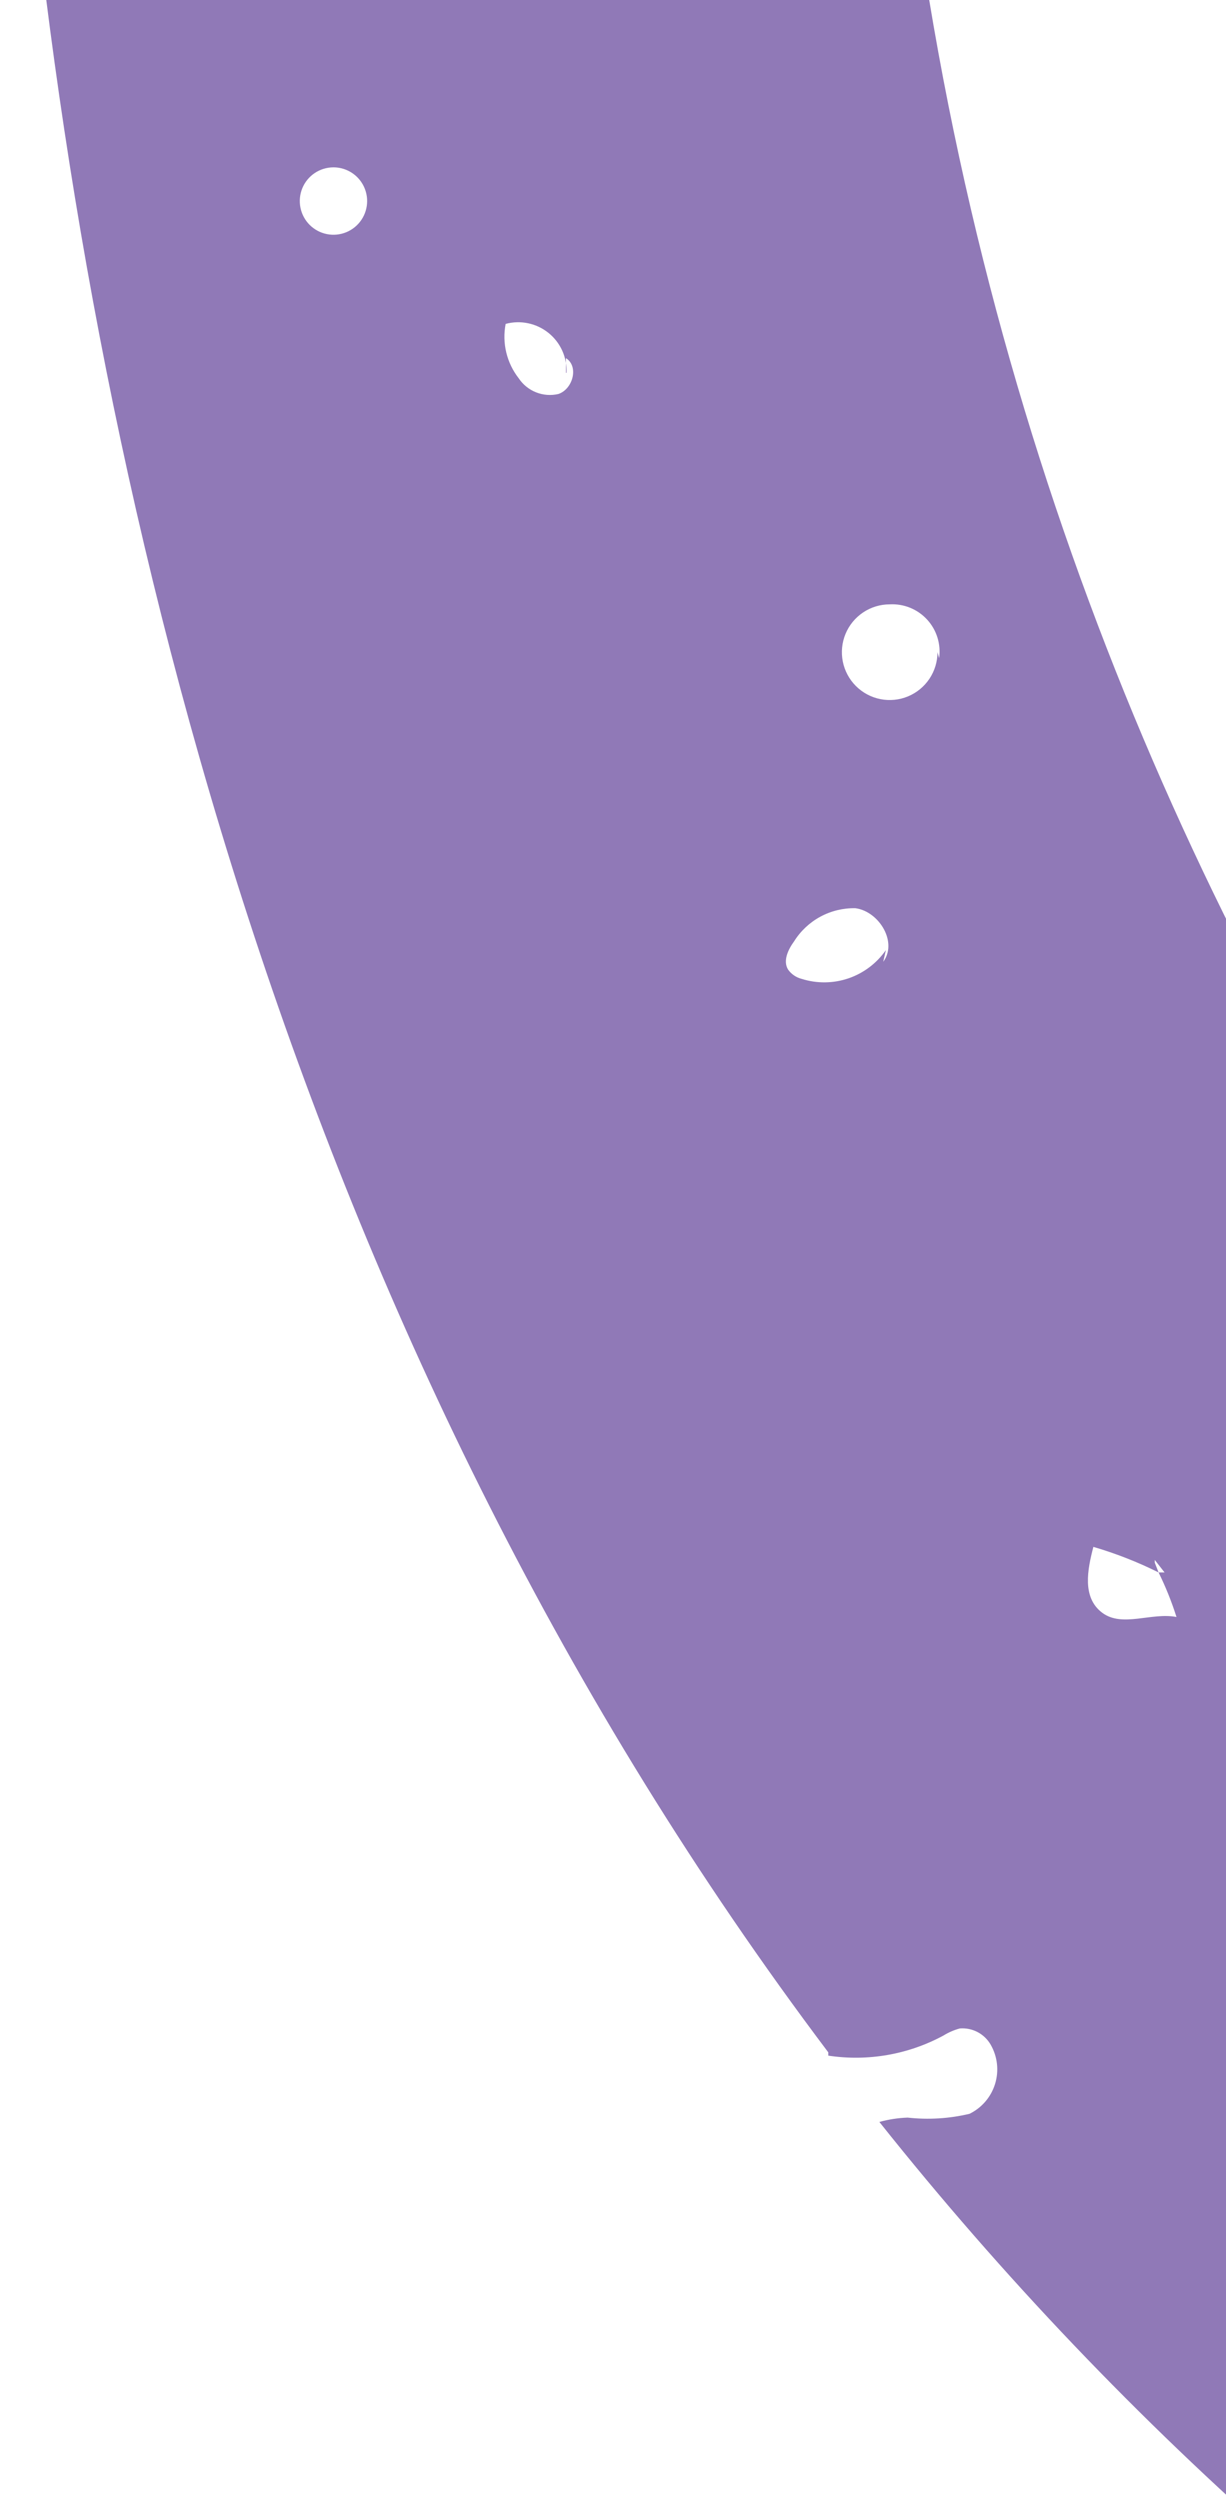 <svg width="104" height="212" viewBox="0 0 104 212" fill="none" xmlns="http://www.w3.org/2000/svg">
<g clip-path="url(#clip0_124_532)">
<path d="M312.219 488.57C321.074 487.52 329.481 484.09 336.548 478.66C344.381 472.85 357.606 462.57 374.194 448.23C374.489 444.52 375.09 440.84 375.991 437.22C376.144 436.15 376.666 435.17 377.465 434.45C378.295 433.85 379.401 433.81 380.138 433.12C380.875 432.43 380.783 429.57 382.027 428.51C383.271 427.45 384.884 427.82 386.358 428.09C389.761 428.64 393.231 428.64 396.634 428.09C402.025 423.07 407.646 417.72 413.36 412.1C413.004 411.81 412.679 411.49 412.392 411.13C411.985 410.62 411.693 410.02 411.534 409.39C411.375 408.75 411.353 408.09 411.471 407.44C411.609 406.8 411.91 406.2 412.346 405.71C412.782 405.22 413.338 404.85 413.959 404.63C414.68 404.44 415.426 404.36 416.171 404.4C417.737 404.4 419.534 404.4 421.193 404.4L429.119 396.34C427.967 396.34 426.815 395.69 426.815 394.63C426.815 393.57 427.644 393.11 428.105 392.37C428.6 391.16 428.728 389.83 428.473 388.55C428.347 387.9 428.401 387.23 428.628 386.61C428.856 386 429.249 385.45 429.764 385.04C431.33 384.12 433.911 385.04 434.694 383.66C434.901 383.06 434.901 382.41 434.694 381.82C433.951 378.29 433.733 374.67 434.049 371.08C436.491 370.8 438.38 373.11 439.624 375.27C440.903 377.19 442.455 378.92 444.232 380.39C492.341 328.725 532.697 270.348 564.034 207.084C592.439 149.45 612.751 88.169 624.396 24.976C623.626 24.907 622.883 24.654 622.231 24.239C621.217 23.363 621.493 21.75 621.908 20.459C621.975 20.175 622.1 19.908 622.277 19.676C622.599 19.353 623.152 19.399 623.613 19.261C624.096 19.108 624.52 18.809 624.826 18.404C625.131 17.999 625.303 17.509 625.318 17.003C625.32 16.502 625.219 16.006 625.021 15.546C624.822 15.086 624.531 14.672 624.166 14.329C623.81 14.039 623.499 13.697 623.244 13.315C623.046 12.88 622.936 12.41 622.922 11.932C622.829 11.383 622.829 10.822 622.922 10.273C623.001 10.006 623.156 9.767 623.369 9.587C623.582 9.407 623.843 9.293 624.12 9.259C624.857 9.259 625.733 10.365 626.562 11.84C633.698 -30.63 635.71 -73.805 632.552 -116.755C628.259 -196.35 610.578 -274.651 580.254 -348.365C579.951 -348.153 579.605 -348.012 579.24 -347.95C578.549 -347.95 577.858 -347.95 577.167 -347.95C576.475 -347.95 575.277 -346.199 574.125 -345.6C573.746 -345.442 573.338 -345.369 572.927 -345.386C572.517 -345.403 572.116 -345.509 571.751 -345.698C571.387 -345.887 571.068 -346.154 570.817 -346.479C570.567 -346.804 570.391 -347.181 570.301 -347.582C570.203 -348.407 570.419 -349.24 570.905 -349.914C571.392 -350.588 572.113 -351.055 572.927 -351.223C573.947 -351.259 574.964 -351.367 575.969 -351.545C576.703 -351.885 577.35 -352.39 577.858 -353.02L578.18 -352.974C556.42 -405.604 527.08 -454.766 491.093 -498.9C468.478 -528.483 443.844 -556.466 417.369 -582.648C416.49 -582.625 415.615 -582.765 414.788 -583.063C413.043 -583.707 411.533 -584.864 410.457 -586.382C409.979 -586.921 409.635 -587.564 409.451 -588.261C409.267 -588.957 409.248 -589.687 409.397 -590.392C392.887 -606.364 375.52 -621.428 357.375 -635.515C357.375 -634.317 357.375 -633.026 357.099 -631.828C356.823 -630.63 356.316 -628.97 355.118 -629.293C354.599 -630.904 354.304 -632.579 354.242 -634.271C353.493 -633.928 352.677 -633.752 351.853 -633.757C351.029 -633.761 350.216 -633.945 349.47 -634.296C348.724 -634.647 348.064 -635.157 347.535 -635.789C347.007 -636.422 346.622 -637.162 346.409 -637.958C346.04 -639.848 346.409 -642.06 345.303 -643.489C344.736 -643.955 344.079 -644.297 343.373 -644.496C342.668 -644.694 341.928 -644.744 341.202 -644.642H326.043C326.963 -648.235 326.588 -652.037 324.983 -655.381C324.338 -656.902 323.831 -658.192 323.416 -659.391C318.408 -662.367 312.699 -663.958 306.874 -664C306.598 -658.117 305.639 -652.285 304.017 -646.623C303.915 -645.931 303.628 -645.278 303.188 -644.734C301.944 -643.489 299.64 -644.734 299.041 -646.209C298.549 -647.894 298.549 -649.685 299.041 -651.371C299.801 -655.19 299.801 -659.121 299.041 -662.94C298.442 -662.94 297.843 -662.663 297.244 -662.433C289.433 -659.95 282.724 -654.835 278.26 -647.96C278.26 -647.96 260.105 -612.884 287.475 -593.526C329.678 -556.682 369.681 -517.39 407.278 -475.854C410.181 -478.113 414.189 -476.315 415.203 -471.937C415.434 -470.193 415.434 -468.426 415.203 -466.682C449.946 -426.629 480.864 -383.717 491.001 -348.918C491.001 -348.918 340.142 -445.296 195.734 -370.766C195.171 -370.578 194.617 -370.363 194.076 -370.12C196.841 -368.188 199.376 -365.945 201.632 -363.437C202.906 -362.305 203.766 -360.78 204.075 -359.104C204.075 -357.445 202.784 -355.555 201.126 -355.878C201.05 -356.72 200.773 -357.531 200.317 -358.242C199.862 -358.954 199.241 -359.545 198.509 -359.965C197.776 -360.386 196.953 -360.624 196.109 -360.658C195.265 -360.693 194.426 -360.524 193.661 -360.165C192.456 -359.245 191.303 -358.26 190.205 -357.215C188.368 -356.238 186.319 -355.727 184.238 -355.727C182.157 -355.727 180.108 -356.238 178.271 -357.215C177.486 -357.584 176.645 -357.817 175.783 -357.906C174.057 -357.72 172.439 -356.976 171.175 -355.786C165.02 -351.355 157.95 -348.363 150.486 -347.028C139.266 -339.757 128.495 -331.815 118.232 -323.245L121.227 -319.696C122.007 -318.88 122.536 -317.856 122.747 -316.746C122.724 -316.219 122.595 -315.702 122.367 -315.226C122.14 -314.75 121.818 -314.325 121.422 -313.977C121.027 -313.628 120.564 -313.363 120.064 -313.197C119.563 -313.032 119.034 -312.969 118.508 -313.013C116.376 -313.284 114.413 -314.315 112.979 -315.917L111.458 -317.484C65.126 -276.451 31.167 -223.294 13.404 -163.999C14.385 -163.533 15.263 -162.875 15.985 -162.063C16.337 -161.75 16.606 -161.354 16.768 -160.911C16.832 -160.486 16.76 -160.051 16.561 -159.67C16.362 -159.289 16.047 -158.981 15.662 -158.791C14.891 -158.416 14.09 -158.108 13.266 -157.869C12.591 -157.624 11.955 -157.282 11.377 -156.855C8.981 -148.466 6.769 -139.847 4.788 -130.813C-0.451 -93.974 -1.395 -56.651 1.977 -19.594C2.391 -20.186 2.906 -20.701 3.498 -21.115C3.769 -20.369 3.885 -19.575 3.837 -18.782C3.79 -17.989 3.58 -17.215 3.221 -16.506L2.853 -15.262C2.742 -14.869 2.571 -14.496 2.346 -14.155C7.967 44.012 25.385 114.486 70.264 174.036V174.313C73.619 174.821 77.048 174.222 80.033 172.608C80.463 172.342 80.928 172.141 81.415 172.008C81.939 171.965 82.465 172.072 82.93 172.317C83.395 172.562 83.781 172.935 84.042 173.391C84.327 173.889 84.507 174.44 84.571 175.011C84.634 175.581 84.58 176.159 84.412 176.708C84.243 177.256 83.964 177.765 83.591 178.201C83.219 178.637 82.76 178.993 82.245 179.245C80.525 179.654 78.748 179.763 76.992 179.567C76.181 179.596 75.377 179.72 74.596 179.936C85.026 193.036 96.607 205.175 109.2 216.21C109.2 216.21 147.168 256.171 187.256 279.494C187.576 278.685 188.117 277.983 188.818 277.47C189.52 276.956 190.352 276.651 191.219 276.59C193.431 276.59 194.767 279.171 195.274 281.199C195.497 282.088 195.606 283.002 195.596 283.919C226.146 299.636 256.511 303.507 271.026 270.69C271.026 270.69 282.591 236.859 241.121 219.022C241.121 219.022 11.331 103.793 92.244 -153.306C92.244 -153.306 136.755 -294.945 278.26 -316.516C278.083 -318.223 278.255 -319.948 278.767 -321.586C279.976 -321.401 281.12 -320.916 282.094 -320.175C283.068 -319.435 283.841 -318.462 284.342 -317.346C317.548 -321.112 351.156 -319.022 383.64 -311.169L385.483 -310.662C385.805 -311.4 385.944 -312.183 386.266 -312.921C386.398 -313.298 386.623 -313.636 386.921 -313.902C387.22 -314.169 387.581 -314.354 387.971 -314.442C389.031 -314.442 389.906 -313.704 390.598 -312.875L393.5 -309.602C394.013 -308.946 394.677 -308.425 395.436 -308.081C396.621 -307.715 397.89 -307.715 399.076 -308.081C399.658 -308.295 400.283 -308.368 400.899 -308.296C401.515 -308.224 402.106 -308.008 402.624 -307.666C404.237 -306.284 404.052 -305.085 403.177 -303.979C429.441 -293.055 475.795 -267.567 502.889 -215.99C504.225 -215.99 505.746 -215.99 506.944 -215.99C508.926 -216.181 510.909 -215.64 512.519 -214.469C513.051 -214.003 513.489 -213.44 513.81 -212.81C514.098 -212.274 514.211 -211.662 514.132 -211.058C513.969 -210.549 513.7 -210.081 513.342 -209.684C512.985 -209.286 512.548 -208.969 512.059 -208.754C510.63 -207.878 509.156 -207.002 507.681 -206.173C512.368 -195.617 516.055 -184.646 518.694 -173.402H519.201C521.661 -174.184 524.222 -174.603 526.804 -174.646C528.017 -174.719 529.233 -174.578 530.398 -174.231C530.966 -174.016 531.464 -173.648 531.838 -173.169C532.212 -172.689 532.447 -172.116 532.517 -171.512C532.419 -170.799 532.155 -170.12 531.747 -169.528C531.339 -168.935 530.798 -168.447 530.167 -168.101C527.304 -166.122 524.078 -164.728 520.675 -163.999C522.331 -155.013 523.409 -145.929 523.901 -136.805C525.951 -136.902 527.99 -136.44 529.799 -135.468C531.872 -134.408 533.761 -132.657 536.065 -132.657C536.664 -132.657 537.263 -132.657 537.862 -132.657C538.163 -132.654 538.459 -132.572 538.718 -132.418C538.977 -132.264 539.19 -132.044 539.337 -131.781C539.751 -130.813 538.83 -129.845 538 -129.2C535.904 -127.152 533.097 -125.996 530.167 -125.973C528.094 -126.25 526.112 -127.541 524.131 -127.633C524.131 -125.927 524.131 -124.222 524.131 -122.47C523.448 -110.701 521.674 -99.021 518.832 -87.579C519.401 -87.338 520.012 -87.214 520.629 -87.214C521.247 -87.214 521.858 -87.338 522.426 -87.579C523.348 -88.132 523.855 -89.192 524.776 -89.792C525.389 -90.137 526.074 -90.338 526.777 -90.378C527.48 -90.418 528.182 -90.296 528.831 -90.022C529.289 -89.912 529.705 -89.672 530.029 -89.331C530.766 -88.455 530.029 -87.164 530.029 -86.012C529.975 -85.419 530.083 -84.822 530.343 -84.286C530.603 -83.75 531.004 -83.295 531.503 -82.97C534.729 -81.034 536.111 -86.888 539.291 -85.09C539.716 -84.769 540.068 -84.36 540.323 -83.891C540.577 -83.421 540.728 -82.903 540.765 -82.371C540.996 -81.308 540.996 -80.208 540.765 -79.144C540.629 -78.615 540.364 -78.128 539.994 -77.726C539.624 -77.324 539.161 -77.02 538.646 -76.84C537.954 -76.84 537.171 -76.84 536.48 -76.563C535.789 -76.287 534.452 -74.72 533.347 -73.89C532.415 -73.239 531.265 -72.981 530.144 -73.17C529.023 -73.36 528.022 -73.983 527.356 -74.904C526.752 -76.25 526.288 -77.656 525.974 -79.098C525.467 -80.481 524.223 -81.864 522.749 -81.587C521.274 -81.311 520.629 -79.19 519.293 -78.223C518.346 -77.629 517.216 -77.4 516.113 -77.577C501.829 -29.227 462.156 38.297 352.076 18.293C330.21 14.959 309.861 5.095 293.696 -10.007C293.336 -9.954 292.991 -9.829 292.682 -9.638C292.171 -9.282 291.72 -8.846 291.346 -8.348C289.897 -6.682 288.185 -5.265 286.277 -4.154C285.598 -3.664 284.758 -3.45 283.927 -3.554C283.511 -3.704 283.142 -3.963 282.858 -4.303C282.574 -4.643 282.387 -5.053 282.315 -5.49C282.315 -6.366 282.315 -7.242 281.9 -8.117C281.229 -9.689 280.794 -11.351 280.61 -13.049C280.609 -13.32 280.666 -13.587 280.777 -13.834C280.888 -14.08 281.051 -14.3 281.255 -14.478C281.916 -14.853 282.66 -15.059 283.421 -15.077C284.151 -15.187 284.827 -15.529 285.35 -16.051C285.872 -16.574 286.214 -17.25 286.323 -17.981C274.205 -32.869 265.035 -53.702 264.068 -82.878C265.629 -95.375 268.997 -107.578 274.067 -119.106C273.468 -120.35 274.067 -122.148 272.823 -123.07C271.579 -123.992 271.947 -123.577 271.532 -123.899C271.208 -124.276 270.967 -124.717 270.824 -125.194C270.681 -125.67 270.64 -126.171 270.703 -126.665C270.703 -127.679 270.703 -128.923 271.717 -129.43C272.217 -129.545 272.737 -129.545 273.237 -129.43C275.34 -129.556 277.448 -129.556 279.55 -129.43C291.3 -149.618 311.804 -168.47 347.054 -167.502C347.054 -167.502 421.331 -155.841 398.062 -97.397C395.758 -91.506 394.435 -85.278 394.145 -78.96C393.316 -63.012 397.693 -39.506 430.132 -37.478C437.258 -36.905 444.41 -38.207 450.877 -41.256C457.344 -44.304 462.9 -48.992 466.995 -54.854C474.782 -66.331 481.786 -85.459 481.786 -116.986C481.514 -123.023 480.79 -129.032 479.62 -134.961C479.221 -136.019 478.534 -136.945 477.639 -137.635C475.795 -138.925 473.031 -141.921 476.717 -142.981C477.085 -143.007 477.455 -143.007 477.823 -142.981C470.727 -171.558 451.098 -215.714 396.588 -234.15C387.274 -237.903 377.567 -240.593 367.651 -242.17C367.61 -241.581 367.436 -241.009 367.14 -240.498C366.845 -239.986 366.436 -239.549 365.946 -239.22C365.493 -238.884 364.944 -238.702 364.379 -238.702C363.815 -238.702 363.266 -238.884 362.813 -239.22C362.226 -239.975 361.887 -240.893 361.845 -241.848V-242.862C327.148 -247.471 272.5 -243.507 225.915 -189.395C225.915 -189.395 224.487 -187.828 222.137 -184.786C222.542 -184.351 222.897 -183.871 223.197 -183.357C223.606 -182.383 223.765 -181.321 223.658 -180.269C223.688 -179.912 223.622 -179.553 223.469 -179.229C223.315 -178.905 223.078 -178.628 222.782 -178.426C221.949 -177.857 221.008 -177.465 220.017 -177.275C219.026 -177.085 218.007 -177.1 217.022 -177.319C216.916 -177.299 216.806 -177.299 216.7 -177.319C195.688 -147.083 152.191 -62.69 232.044 36.453C244.376 51.726 259.438 64.573 276.463 74.34C274.731 72.564 272.78 71.015 270.657 69.731C268.509 68.363 266.948 66.243 266.28 63.785C266.153 63.179 266.15 62.554 266.271 61.946C266.391 61.339 266.633 60.762 266.981 60.25C267.329 59.738 267.777 59.301 268.298 58.967C268.819 58.632 269.402 58.405 270.012 58.301C272.823 58.301 274.62 61.619 274.205 64.431C273.998 65.279 273.998 66.164 274.205 67.012C274.988 68.717 277.569 68.21 279.135 67.012C280.702 65.813 282.407 64.477 284.204 65.076C284.953 65.688 285.523 66.49 285.855 67.398C286.188 68.306 286.27 69.287 286.093 70.238C285.896 71.187 285.45 72.066 284.803 72.787C284.155 73.507 283.329 74.043 282.407 74.34C281.181 74.528 279.977 74.837 278.813 75.262L278.444 75.585C279.965 76.461 281.577 77.336 283.052 78.212L285.863 77.936C286.889 77.715 287.961 77.896 288.858 78.443C289.596 79.369 289.973 80.532 289.918 81.715C293.849 83.651 297.95 85.494 302.22 87.246C303.283 86.828 304.4 86.564 305.538 86.462C306.127 86.419 306.717 86.543 307.238 86.82C307.76 87.098 308.193 87.517 308.487 88.03C308.579 88.517 308.579 89.017 308.487 89.505C311.979 86.934 315.713 84.711 319.638 82.867C324.053 80.881 328.576 79.142 333.185 77.659L339.728 75.4C342.148 74.294 344.836 73.91 347.469 74.294C349.911 74.94 352.076 76.829 354.288 77.613C357.838 78.05 361.428 78.05 364.978 77.613C368.572 77.613 372.535 81.346 370.784 84.434C369.816 86.14 367.651 86.693 365.854 87.523C364.057 88.352 362.26 90.334 363.135 92.132C364.011 93.929 365.992 93.745 367.743 94.206C369.598 94.614 371.215 95.74 372.243 97.338C373.27 98.936 373.624 100.875 373.226 102.733C390.164 103.502 407.136 102.653 423.912 100.198C423.912 100.198 498.788 85.034 541.272 33.411C541.272 33.411 537.125 91.164 491.923 176.664C492.713 177.615 493.146 178.814 493.146 180.051C493.146 181.289 492.713 182.487 491.923 183.439C490.78 184.457 489.344 185.086 487.822 185.237C487.654 185.214 487.483 185.214 487.315 185.237C450.176 252.853 387.741 336.56 282.821 422.47C275.3 430.28 271.09 440.71 271.072 451.55C271.294 451.74 271.473 451.97 271.596 452.23C271.719 452.5 271.783 452.78 271.783 453.07C271.783 453.36 271.719 453.65 271.596 453.91C271.473 454.18 271.294 454.41 271.072 454.6C271.072 455.56 271.072 456.58 271.486 457.55C271.652 457.5 271.827 457.5 271.993 457.55C272.869 458.14 272.777 459.44 272.638 460.45C272.616 460.74 272.521 461.03 272.362 461.28C274.032 467.06 276.698 472.5 280.241 477.36C280.241 477.36 288.95 492.02 311.251 489.76L312.219 488.57ZM311.62 -631.229C311.62 -631.958 311.836 -632.671 312.241 -633.277C312.646 -633.884 313.222 -634.356 313.896 -634.636C314.569 -634.915 315.31 -634.988 316.026 -634.845C316.741 -634.703 317.397 -634.352 317.913 -633.836C318.428 -633.321 318.78 -632.664 318.922 -631.948C319.064 -631.233 318.991 -630.492 318.712 -629.818C318.433 -629.144 317.961 -628.568 317.354 -628.163C316.748 -627.758 316.035 -627.542 315.306 -627.542C314.818 -627.535 314.334 -627.626 313.882 -627.809C313.429 -627.991 313.017 -628.262 312.67 -628.605C312.323 -628.948 312.047 -629.357 311.859 -629.807C311.671 -630.257 311.574 -630.741 311.574 -631.229H311.62ZM320.836 -590.3C320.283 -590.761 319.822 -591.314 319.269 -591.728C318.47 -592.197 317.714 -592.737 317.011 -593.342C316.66 -593.645 316.437 -594.071 316.386 -594.532C316.335 -594.993 316.459 -595.457 316.735 -595.831C317.096 -596.05 317.51 -596.167 317.933 -596.167C318.355 -596.167 318.77 -596.05 319.131 -595.831C321.021 -595.303 322.769 -594.358 324.246 -593.065C324.47 -592.759 324.613 -592.401 324.662 -592.024C324.711 -591.648 324.665 -591.265 324.527 -590.911C324.389 -590.558 324.165 -590.244 323.874 -590C323.583 -589.757 323.235 -589.59 322.863 -589.516C322.509 -589.454 322.145 -589.476 321.801 -589.581C321.457 -589.685 321.143 -589.868 320.882 -590.115L320.836 -590.3ZM333.599 -578.362C333.599 -579.164 333.837 -579.948 334.283 -580.615C334.728 -581.282 335.362 -581.802 336.102 -582.109C336.843 -582.416 337.659 -582.496 338.445 -582.34C339.232 -582.183 339.954 -581.797 340.521 -581.23C341.088 -580.663 341.475 -579.94 341.631 -579.153C341.788 -578.366 341.707 -577.551 341.4 -576.81C341.093 -576.069 340.574 -575.435 339.907 -574.989C339.24 -574.544 338.456 -574.306 337.654 -574.306C337.112 -574.287 336.572 -574.378 336.067 -574.575C335.561 -574.771 335.101 -575.067 334.713 -575.446C334.325 -575.825 334.019 -576.279 333.811 -576.78C333.604 -577.282 333.501 -577.82 333.507 -578.362H333.599ZM404.375 -572.186C404.132 -572.309 403.924 -572.492 403.771 -572.718C403.618 -572.944 403.524 -573.205 403.499 -573.476C403.535 -573.884 403.696 -574.27 403.96 -574.582C404.416 -575.197 405.018 -575.688 405.711 -576.011C406.128 -576.259 406.61 -576.371 407.093 -576.334C407.328 -576.305 407.546 -576.198 407.713 -576.031C407.88 -575.864 407.986 -575.646 408.015 -575.412V-575.873C408.323 -575.349 408.446 -574.737 408.365 -574.134C408.284 -573.532 408.004 -572.974 407.569 -572.549C407.134 -572.125 406.57 -571.858 405.966 -571.792C405.362 -571.727 404.753 -571.865 404.237 -572.186H404.375ZM335.258 -556.422C335.175 -556.815 335.211 -557.224 335.36 -557.596C335.51 -557.969 335.766 -558.288 336.097 -558.515C336.429 -558.742 336.82 -558.865 337.221 -558.869C337.622 -558.873 338.015 -558.758 338.351 -558.538C338.687 -558.319 338.95 -558.004 339.107 -557.635C339.265 -557.266 339.309 -556.858 339.234 -556.464C339.159 -556.069 338.969 -555.706 338.688 -555.42C338.407 -555.133 338.047 -554.937 337.654 -554.855C337.129 -554.746 336.582 -554.85 336.132 -555.144C335.683 -555.437 335.369 -555.897 335.258 -556.422ZM395.62 -544.669C396.254 -545.012 396.992 -545.11 397.694 -544.946C397.858 -544.96 398.025 -544.934 398.177 -544.87C398.33 -544.806 398.464 -544.705 398.569 -544.577V-541.581C398.453 -541.16 398.253 -540.767 397.983 -540.425C397.712 -540.083 397.376 -539.798 396.994 -539.588C396.612 -539.377 396.192 -539.245 395.758 -539.2C395.324 -539.154 394.886 -539.196 394.468 -539.322C394.274 -539.385 394.1 -539.496 393.961 -539.645C393.87 -539.914 393.87 -540.206 393.961 -540.475C394.072 -541.632 394.4 -542.758 394.929 -543.793C395.107 -544.109 395.341 -544.391 395.62 -544.623V-544.669ZM368.388 -542.18C368.541 -542.204 368.696 -542.204 368.849 -542.18C370.554 -541.811 374.424 -541.627 373.871 -539C373.318 -536.373 369.863 -537.018 368.664 -538.723C368.366 -539.181 368.17 -539.699 368.09 -540.24C368.01 -540.781 368.049 -541.333 368.204 -541.857C368.168 -541.946 368.168 -542.045 368.204 -542.134L368.388 -542.18ZM358.297 -537.34C357.496 -537.855 356.908 -538.64 356.638 -539.553C356.576 -539.974 356.639 -540.403 356.819 -540.789C356.999 -541.174 357.289 -541.498 357.652 -541.719C358.491 -542.024 359.398 -542.094 360.274 -541.924C361.15 -541.754 361.964 -541.348 362.628 -540.751C364.103 -538.954 361.338 -537.94 360.048 -537.294C359.743 -537.069 359.364 -536.97 358.988 -537.018C358.73 -537.053 358.49 -537.166 358.297 -537.34ZM385.944 -518.904C385.708 -519.171 385.577 -519.515 385.575 -519.872V-520.563C385.835 -521.134 386.27 -521.607 386.817 -521.914C387.364 -522.22 387.994 -522.345 388.616 -522.269C389.538 -522.269 391.98 -520.517 392.118 -519.457C392.256 -518.397 389.584 -517.798 388.616 -517.798C388.118 -517.781 387.621 -517.871 387.16 -518.062C386.7 -518.253 386.285 -518.54 385.944 -518.904ZM380.507 -509.686C380.23 -509.916 379.954 -510.193 380 -510.515C380.031 -510.765 380.126 -511.004 380.276 -511.207L381.981 -513.695C382.297 -514.297 382.798 -514.782 383.409 -515.078C383.859 -515.185 384.33 -515.174 384.774 -515.044C385.218 -514.915 385.621 -514.673 385.944 -514.341C387.649 -512.866 386.773 -511.806 385.667 -510.331C385.093 -509.539 384.235 -509.001 383.273 -508.829C382.31 -508.657 381.319 -508.865 380.507 -509.409V-509.686ZM413.083 -497.425C412.728 -497.79 412.477 -498.243 412.356 -498.737C412.234 -499.231 412.247 -499.749 412.392 -500.237C412.482 -500.922 412.62 -501.6 412.807 -502.265C412.912 -502.705 413.117 -503.115 413.406 -503.463C413.667 -503.657 413.972 -503.784 414.293 -503.832C414.614 -503.88 414.943 -503.848 415.249 -503.74C415.84 -503.474 416.384 -503.117 416.862 -502.68C418.244 -501.481 417.968 -500.652 418.06 -499.038C418.053 -498.715 417.953 -498.4 417.774 -498.131C417.594 -497.861 417.342 -497.649 417.046 -497.517C416.47 -497.244 415.841 -497.102 415.203 -497.103C414.475 -496.963 413.722 -497.094 413.083 -497.471V-497.425ZM450.222 -470.139C449.879 -470.146 449.542 -470.233 449.238 -470.393C448.934 -470.553 448.672 -470.782 448.471 -471.061C448.378 -471.47 448.378 -471.896 448.471 -472.305V-475.67C448.417 -475.793 448.388 -475.927 448.388 -476.062C448.388 -476.197 448.417 -476.33 448.471 -476.454C448.695 -476.623 448.974 -476.705 449.255 -476.684C450.176 -476.684 451.098 -476.684 452.019 -476.684C452.647 -476.735 453.277 -476.64 453.862 -476.407C455.245 -475.67 455.106 -473.642 454.784 -472.121C454.603 -471.488 454.213 -470.936 453.678 -470.554C452.611 -469.918 451.346 -469.705 450.13 -469.955L450.222 -470.139ZM266.74 -375.651C266.36 -376.504 266.247 -377.453 266.418 -378.371C266.846 -381.641 268.354 -384.675 270.703 -386.99C271.028 -387.363 271.464 -387.621 271.947 -387.727C273.007 -387.727 273.79 -386.805 274.067 -385.791C274.233 -384.829 274.611 -383.916 275.173 -383.118L275.449 -384.178V-382.98C275.127 -381.597 274.896 -380.214 274.528 -378.878C274.172 -377.13 273.147 -375.592 271.671 -374.591C270.925 -374.146 270.041 -373.994 269.189 -374.164C268.338 -374.335 267.58 -374.815 267.063 -375.513L266.74 -375.651ZM417.783 -373.623C417.249 -374.09 416.83 -374.674 416.558 -375.33C416.286 -375.985 416.169 -376.695 416.217 -377.403C416.268 -378.817 416.532 -380.216 417 -381.551C418.059 -381.585 419.105 -381.306 420.007 -380.748C420.908 -380.191 421.625 -379.38 422.069 -378.417V-378.693C422.228 -378.184 422.257 -377.642 422.152 -377.119C422.048 -376.595 421.813 -376.106 421.47 -375.697C421.101 -375.283 420.594 -374.914 420.456 -374.407V-373.669C420.087 -372.886 418.889 -373.07 418.244 -373.669L417.783 -373.623ZM209.281 273.271C210.309 274.02 211.078 275.07 211.483 276.276C211.888 277.482 211.907 278.783 211.539 280.001L211.171 279.171C210.641 280.546 209.627 281.68 208.32 282.359C207.013 283.038 205.503 283.216 204.075 282.859C203.626 282.759 203.221 282.516 202.923 282.167C202.718 281.786 202.622 281.355 202.646 280.923V278.111C202.565 277.086 202.675 276.054 202.969 275.069C203.262 274.521 203.662 274.038 204.147 273.648C204.631 273.259 205.189 272.972 205.788 272.804C206.386 272.636 207.012 272.591 207.628 272.671C208.245 272.751 208.838 272.956 209.373 273.271H209.281ZM143.298 177.078C143.298 177.589 143.147 178.088 142.863 178.512C142.579 178.937 142.177 179.268 141.705 179.463C141.234 179.658 140.715 179.71 140.214 179.61C139.714 179.51 139.254 179.265 138.893 178.903C138.532 178.543 138.286 178.083 138.187 177.582C138.087 177.081 138.138 176.562 138.334 176.091C138.529 175.619 138.86 175.216 139.284 174.932C139.708 174.649 140.207 174.497 140.718 174.497C141.081 174.495 141.441 174.57 141.773 174.717C142.106 174.863 142.404 175.078 142.647 175.348C142.891 175.618 143.075 175.936 143.187 176.282C143.299 176.628 143.337 176.994 143.298 177.355V177.078ZM97.957 132.277L98.787 133.338H98.28C98.881 134.557 99.389 135.821 99.8 137.117C97.681 136.702 95.193 138.039 93.488 136.748C91.783 135.458 92.244 133.107 92.75 131.171C94.654 131.729 96.504 132.454 98.28 133.338L97.957 132.508V132.277ZM74.918 81.577L75.149 80.563C74.375 81.679 73.264 82.519 71.979 82.959C70.694 83.398 69.302 83.415 68.007 83.006C67.542 82.889 67.134 82.611 66.855 82.222C66.394 81.485 66.855 80.517 67.362 79.825C67.912 78.946 68.681 78.224 69.594 77.731C70.506 77.239 71.531 76.991 72.568 77.014C74.596 77.29 76.209 79.963 74.872 81.623L74.918 81.577ZM79.526 55.305C79.526 56.107 79.288 56.891 78.843 57.558C78.397 58.225 77.764 58.745 77.023 59.052C76.282 59.359 75.467 59.439 74.68 59.283C73.894 59.126 73.171 58.74 72.604 58.173C72.037 57.605 71.651 56.883 71.494 56.096C71.338 55.309 71.418 54.494 71.725 53.752C72.032 53.011 72.552 52.378 73.219 51.932C73.885 51.486 74.669 51.248 75.471 51.248C76.063 51.215 76.654 51.314 77.204 51.537C77.752 51.76 78.245 52.102 78.646 52.539C79.047 52.975 79.346 53.495 79.522 54.061C79.698 54.627 79.747 55.225 79.664 55.812L79.526 55.305ZM48.009 31.613V30.369C49.115 31.06 48.608 32.996 47.364 33.411C46.734 33.557 46.074 33.507 45.473 33.268C44.872 33.029 44.358 32.613 44 32.074C43.497 31.43 43.138 30.685 42.947 29.89C42.756 29.095 42.738 28.268 42.894 27.465C43.517 27.298 44.171 27.28 44.802 27.413C45.433 27.545 46.024 27.825 46.527 28.229C47.03 28.633 47.43 29.15 47.696 29.738C47.961 30.327 48.084 30.969 48.055 31.613H48.009ZM31.144 17.049C31.144 17.614 30.977 18.166 30.663 18.636C30.349 19.106 29.903 19.472 29.381 19.689C28.859 19.905 28.284 19.962 27.73 19.851C27.176 19.741 26.667 19.469 26.267 19.069C25.868 18.67 25.596 18.16 25.486 17.606C25.375 17.052 25.432 16.477 25.648 15.955C25.864 15.433 26.231 14.987 26.7 14.673C27.17 14.359 27.723 14.191 28.288 14.191C29.045 14.191 29.772 14.492 30.308 15.028C30.843 15.564 31.144 16.291 31.144 17.049ZM25.431 -87.21C25.431 -86.563 25.239 -85.931 24.88 -85.392C24.52 -84.854 24.009 -84.435 23.411 -84.187C22.813 -83.939 22.156 -83.875 21.521 -84.001C20.886 -84.127 20.303 -84.439 19.846 -84.896C19.388 -85.354 19.077 -85.937 18.951 -86.572C18.824 -87.207 18.889 -87.865 19.137 -88.463C19.384 -89.061 19.804 -89.572 20.342 -89.931C20.88 -90.291 21.512 -90.483 22.159 -90.483C22.995 -90.436 23.78 -90.07 24.354 -89.462C24.928 -88.853 25.248 -88.047 25.247 -87.21H25.431ZM16.906 -98.964C16.906 -98.444 16.752 -97.936 16.464 -97.504C16.175 -97.072 15.765 -96.735 15.285 -96.537C14.805 -96.338 14.277 -96.286 13.768 -96.387C13.258 -96.488 12.79 -96.739 12.423 -97.106C12.056 -97.474 11.805 -97.942 11.704 -98.451C11.602 -98.961 11.655 -99.489 11.853 -99.969C12.052 -100.449 12.389 -100.86 12.821 -101.148C13.253 -101.437 13.761 -101.591 14.28 -101.591C14.94 -101.534 15.556 -101.233 16.007 -100.748C16.458 -100.263 16.713 -99.627 16.722 -98.964H16.906ZM28.288 -148.466C29.036 -147.977 29.626 -147.281 29.986 -146.463C30.346 -145.645 30.46 -144.739 30.315 -143.857L30.868 -144.502L30.085 -142.981C30.128 -143.256 30.128 -143.536 30.085 -143.811L27.781 -141.138C27.502 -140.596 27.079 -140.142 26.559 -139.824C26.038 -139.507 25.441 -139.339 24.832 -139.339C24.223 -139.339 23.625 -139.507 23.105 -139.824C22.585 -140.142 22.162 -140.596 21.883 -141.138C20.408 -142.797 19.026 -145.286 20.316 -147.083C20.771 -147.665 21.377 -148.111 22.067 -148.374C22.989 -148.84 24.007 -149.082 25.039 -149.082C26.072 -149.082 27.09 -148.84 28.011 -148.374L28.288 -148.466ZM18.15 -152.338C18.604 -152.012 18.994 -151.605 19.302 -151.139V-151.6L20.178 -149.434C19.987 -150.055 19.708 -150.645 19.349 -151.186C19.393 -150.712 19.331 -150.235 19.168 -149.789C19.004 -149.343 18.742 -148.939 18.402 -148.608C18.061 -148.276 17.651 -148.025 17.201 -147.873C16.751 -147.721 16.272 -147.671 15.8 -147.729C15.316 -147.881 14.88 -148.16 14.539 -148.538C14.198 -148.915 13.964 -149.376 13.86 -149.874C13.757 -150.372 13.789 -150.888 13.951 -151.37C14.114 -151.852 14.402 -152.281 14.787 -152.614C15.296 -152.938 15.888 -153.11 16.492 -153.11C17.096 -153.11 17.687 -152.938 18.197 -152.614L18.15 -152.338ZM35.752 -192.345C35.572 -192.854 35.524 -193.4 35.612 -193.932C35.701 -194.464 35.924 -194.965 36.259 -195.387C36.696 -196.109 37.322 -196.696 38.069 -197.087C38.817 -197.477 39.657 -197.654 40.498 -197.6C40.907 -197.54 41.297 -197.392 41.641 -197.165C41.986 -196.938 42.276 -196.638 42.492 -196.286C42.707 -195.934 42.843 -195.539 42.888 -195.129C42.934 -194.718 42.889 -194.303 42.756 -193.912L42.387 -195.987C42.02 -194.383 41.186 -192.923 39.991 -191.792C39.687 -191.527 39.329 -191.33 38.942 -191.213C38.555 -191.096 38.148 -191.063 37.747 -191.115C37.347 -191.167 36.962 -191.304 36.618 -191.516C36.274 -191.728 35.979 -192.011 35.752 -192.345ZM91.414 -193.498L91.875 -194.327C92.244 -193.82 91.875 -193.037 91.414 -192.668C90.873 -192.352 90.302 -192.089 89.709 -191.884C88.732 -191.17 87.836 -190.351 87.037 -189.441C86.115 -188.658 84.641 -188.151 83.765 -188.981C83.053 -190.755 83.053 -192.737 83.765 -194.512C84.133 -195.414 84.777 -196.177 85.605 -196.69C86.432 -197.203 87.402 -197.441 88.373 -197.369C88.84 -197.329 89.294 -197.196 89.709 -196.979C90.124 -196.762 90.492 -196.465 90.792 -196.105C91.092 -195.746 91.318 -195.33 91.456 -194.882C91.594 -194.435 91.643 -193.964 91.599 -193.498H91.414ZM52.11 -196.54V-197.231C52.082 -196.814 51.948 -196.411 51.72 -196.061C51.492 -195.711 51.178 -195.425 50.808 -195.231C50.438 -195.037 50.025 -194.941 49.608 -194.952C49.19 -194.963 48.782 -195.081 48.424 -195.295C48.111 -195.575 47.874 -195.929 47.735 -196.325C47.596 -196.721 47.559 -197.146 47.628 -197.56C47.697 -197.973 47.869 -198.363 48.129 -198.693C48.389 -199.022 48.728 -199.28 49.115 -199.443C49.523 -199.541 49.95 -199.536 50.356 -199.428C50.763 -199.32 51.136 -199.113 51.442 -198.825C51.748 -198.537 51.978 -198.177 52.111 -197.778C52.243 -197.379 52.275 -196.954 52.202 -196.54H52.11ZM125.834 -230.463C125.845 -229.889 125.731 -229.32 125.5 -228.795C125.27 -228.27 124.928 -227.801 124.498 -227.421C123.929 -226.966 123.25 -226.67 122.529 -226.565C121.808 -226.46 121.072 -226.548 120.397 -226.822C120.185 -227.553 120.214 -228.334 120.48 -229.047C120.745 -229.761 121.233 -230.371 121.872 -230.786C122.485 -231.146 123.195 -231.309 123.904 -231.251C124.613 -231.194 125.288 -230.918 125.834 -230.463C125.88 -230.769 125.88 -231.079 125.834 -231.385L126.111 -230.325L125.834 -230.463ZM91.599 -246.365C92.116 -246.214 92.559 -245.875 92.84 -245.414C93.122 -244.954 93.221 -244.405 93.119 -243.876L93.672 -245.581C93.635 -243.821 93.481 -242.066 93.211 -240.327C93.055 -239.456 92.67 -238.642 92.095 -237.97C91.52 -237.297 90.776 -236.79 89.94 -236.501C88.235 -236.086 86.161 -237.699 86.622 -239.405C86.856 -239.981 87.166 -240.524 87.544 -241.018C88.039 -241.788 88.369 -242.653 88.512 -243.558C88.655 -244.462 88.607 -245.387 88.373 -246.272C89.415 -246.548 90.511 -246.548 91.552 -246.272L91.599 -246.365ZM170.3 -282.869C170.823 -282.557 171.262 -282.12 171.575 -281.597C171.889 -281.075 172.068 -280.482 172.097 -279.873V-278.951C172.167 -279.255 172.167 -279.57 172.097 -279.873L168.549 -278.536C166.93 -277.758 165.129 -277.44 163.342 -277.615C162.461 -277.73 161.66 -278.185 161.109 -278.882C160.558 -279.579 160.301 -280.464 160.393 -281.348C160.9 -283.468 163.664 -283.929 165.83 -283.837C167.424 -283.919 169.011 -283.585 170.438 -282.869H170.3ZM134.405 -286.556C135.046 -286.481 135.651 -286.218 136.143 -285.8C136.635 -285.381 136.992 -284.827 137.17 -284.206C136.195 -283.019 134.923 -282.112 133.483 -281.578C132.75 -281.339 131.952 -281.393 131.256 -281.728C130.561 -282.063 130.022 -282.653 129.751 -283.376C129.66 -283.936 129.75 -284.51 130.007 -285.015C130.263 -285.52 130.674 -285.931 131.18 -286.188C132.187 -286.709 133.352 -286.841 134.451 -286.556H134.405ZM104.086 -298.264C105.644 -297.696 106.955 -296.603 107.796 -295.174C108.637 -293.744 108.954 -292.066 108.693 -290.428L108.279 -291.258C108.445 -290.173 108.379 -289.066 108.085 -288.009C107.791 -286.953 107.276 -285.97 106.574 -285.128C106.374 -284.877 106.123 -284.672 105.837 -284.528C105.46 -284.472 105.075 -284.559 104.76 -284.772C104.444 -284.986 104.22 -285.31 104.132 -285.681C104.039 -286.446 104.039 -287.22 104.132 -287.985C103.901 -290.889 100.999 -293.101 101.045 -296.005C101.025 -296.438 101.116 -296.868 101.309 -297.255C101.503 -297.643 101.793 -297.974 102.15 -298.218C102.513 -298.378 102.906 -298.46 103.302 -298.46C103.699 -298.46 104.091 -298.378 104.454 -298.218L104.086 -298.264ZM192.417 -312.644C192.417 -310.524 189.652 -308.819 186.242 -308.819C182.833 -308.819 180.068 -310.524 180.068 -312.644C180.068 -314.764 182.833 -316.47 186.242 -316.47C189.652 -316.47 192.417 -314.764 192.417 -312.644ZM450.453 -306.237C449.688 -306.597 449.047 -307.174 448.609 -307.897C448.259 -308.313 448.05 -308.829 448.01 -309.372C448.015 -309.702 448.112 -310.024 448.291 -310.302C448.471 -310.579 448.725 -310.8 449.024 -310.939C449.336 -311.05 449.673 -311.065 449.993 -310.983C450.313 -310.901 450.602 -310.725 450.821 -310.478L450.499 -311.215L451.605 -310.017C452.434 -309.141 453.309 -307.897 452.71 -306.837C452.462 -306.49 452.104 -306.238 451.694 -306.12C451.284 -306.003 450.847 -306.028 450.453 -306.191V-306.237ZM459.668 -308.588C458.844 -308.096 457.939 -307.753 456.996 -307.574C456.519 -307.487 456.03 -307.503 455.561 -307.623C455.092 -307.742 454.654 -307.961 454.277 -308.266C453.45 -309.238 453.037 -310.495 453.125 -311.768C453.032 -312.318 453.032 -312.879 453.125 -313.428C453.395 -314.052 453.787 -314.616 454.277 -315.087C455.046 -316.155 456.175 -316.909 457.456 -317.207C458.035 -317.319 458.629 -317.319 459.207 -317.207C462.249 -316.608 462.018 -315.271 461.834 -312.598C461.836 -311.636 461.564 -310.692 461.051 -309.879C460.63 -309.393 460.112 -309 459.53 -308.726L459.668 -308.588ZM472.8 -314.442C472.031 -313.102 470.938 -311.976 469.621 -311.169C468.607 -310.432 467.271 -309.694 466.257 -310.386C465.244 -311.077 465.566 -312.875 466.58 -313.566C466.898 -313.743 467.192 -313.96 467.455 -314.211C467.642 -314.717 467.642 -315.273 467.455 -315.778C467.445 -316.845 467.09 -317.881 466.442 -318.728C465.934 -319.147 465.357 -319.475 464.737 -319.696C463.437 -320.247 462.188 -320.91 461.004 -321.678C460.741 -321.802 460.529 -322.014 460.405 -322.277C460.405 -322.277 460.405 -322.738 460.405 -323.015C460.64 -323.817 460.965 -324.59 461.373 -325.319C461.506 -325.574 461.695 -325.794 461.926 -325.965C462.986 -326.472 467.225 -322.416 468.515 -321.632C471.095 -320.065 474.091 -317.899 472.524 -314.442H472.8ZM477.408 -319.051C477.03 -319.125 476.68 -319.3 476.394 -319.558C476.105 -319.942 475.923 -320.396 475.866 -320.874C475.809 -321.352 475.88 -321.836 476.072 -322.277C476.393 -323.257 476.875 -324.177 477.5 -324.997C477.588 -325.139 477.716 -325.251 477.869 -325.319C478.191 -325.319 478.56 -325.319 478.883 -324.997L480.449 -323.798C480.745 -323.627 481.001 -323.395 481.2 -323.116C481.398 -322.838 481.535 -322.521 481.601 -322.185V-322.554C481.603 -322.02 481.488 -321.492 481.265 -321.006C481.042 -320.521 480.717 -320.089 480.311 -319.742C479.903 -319.394 479.422 -319.142 478.903 -319.007C478.385 -318.871 477.842 -318.854 477.316 -318.959L477.408 -319.051ZM507.082 -329.929L507.451 -330.528V-328.868C507.341 -329.242 507.153 -329.588 506.898 -329.882C506.437 -329.145 506.115 -328.315 505.7 -327.578C505.501 -327.054 505.173 -326.589 504.746 -326.226C504.319 -325.864 503.807 -325.615 503.258 -325.504C501.461 -325.504 500.263 -327.762 501.046 -329.422C501.349 -330.044 501.831 -330.561 502.431 -330.906C503.03 -331.251 503.72 -331.409 504.41 -331.357C504.9 -331.3 505.373 -331.144 505.801 -330.898C506.228 -330.653 506.602 -330.323 506.898 -329.929H507.082ZM523.44 -337.764C523.418 -338.009 523.418 -338.256 523.44 -338.502C523.064 -339.85 522.387 -341.095 521.459 -342.143C520.721 -343.341 520.353 -345.093 521.459 -345.968C523.362 -345.431 525.167 -344.591 526.804 -343.479L527.126 -343.111H526.804C527.169 -341.417 526.907 -339.648 526.066 -338.133C525.835 -337.649 525.444 -337.258 524.96 -337.027C524.843 -336.962 524.713 -336.922 524.58 -336.908C524.446 -336.894 524.311 -336.906 524.183 -336.945C524.054 -336.983 523.934 -337.047 523.831 -337.133C523.727 -337.218 523.641 -337.323 523.578 -337.441L523.44 -337.764ZM505.423 -341.82C506.115 -340.299 504.133 -338.732 502.474 -338.962C501.875 -338.962 501.184 -339.331 501.046 -339.93C500.994 -340.385 501.108 -340.844 501.369 -341.221L502.521 -343.433C502.707 -343.862 503.01 -344.229 503.396 -344.493C503.592 -344.564 503.801 -344.592 504.009 -344.576C504.217 -344.559 504.419 -344.499 504.602 -344.399C504.785 -344.299 504.944 -344.161 505.07 -343.994C505.196 -343.828 505.285 -343.637 505.331 -343.433C505.559 -342.619 505.559 -341.758 505.331 -340.944L505.654 -341.82H505.423ZM567.122 -345.646V-346.153L568.181 -344.217C567.853 -344.723 567.483 -345.201 567.076 -345.646C567.076 -343.94 566.246 -342.004 564.587 -341.912C563.962 -341.939 563.366 -342.184 562.903 -342.605C562.44 -343.026 562.139 -343.597 562.053 -344.217C561.914 -345.472 562.155 -346.741 562.744 -347.858C564.43 -347.601 565.976 -346.771 567.122 -345.507V-345.646ZM482.984 -462.073C483.386 -462.007 483.771 -461.86 484.116 -461.642C484.46 -461.424 484.757 -461.138 484.989 -460.803C485.222 -460.468 485.384 -460.089 485.467 -459.689C485.55 -459.29 485.551 -458.878 485.472 -458.478L485.702 -458.893L485.287 -457.694C485.314 -457.955 485.314 -458.217 485.287 -458.478C484.936 -457.595 484.272 -456.872 483.423 -456.447C482.573 -456.022 481.597 -455.925 480.68 -456.173C480.202 -456.339 479.785 -456.644 479.482 -457.049C479.221 -457.462 479.092 -457.944 479.113 -458.432C479.119 -458.928 479.224 -459.418 479.424 -459.872C479.623 -460.327 479.912 -460.736 480.274 -461.076C480.635 -461.416 481.061 -461.68 481.527 -461.851C481.993 -462.022 482.488 -462.098 482.984 -462.073ZM468.653 -451.564C468.113 -451.761 467.668 -452.157 467.409 -452.67C467.342 -452.989 467.342 -453.319 467.409 -453.638C467.357 -454.721 467.662 -455.791 468.279 -456.682C468.895 -457.573 469.788 -458.237 470.819 -458.57C471.282 -458.596 471.745 -458.525 472.179 -458.361C472.612 -458.197 473.007 -457.945 473.337 -457.619C473.667 -457.293 473.925 -456.902 474.094 -456.47C474.264 -456.039 474.341 -455.576 474.321 -455.113C474.36 -454.507 474.25 -453.9 474.001 -453.346C473.752 -452.792 473.371 -452.307 472.893 -451.933C472.279 -451.55 471.583 -451.317 470.863 -451.253C470.143 -451.189 469.417 -451.296 468.746 -451.564H468.653ZM478.56 -444.466C478.855 -444.878 479.253 -445.205 479.714 -445.415C480.175 -445.625 480.682 -445.711 481.186 -445.664C481.433 -445.632 481.67 -445.548 481.883 -445.42C482.096 -445.291 482.279 -445.119 482.422 -444.915C482.565 -444.712 482.664 -444.48 482.713 -444.237C482.762 -443.993 482.76 -443.741 482.707 -443.498V-444.097C482.846 -443.075 482.751 -442.035 482.431 -441.055C482.26 -440.567 481.932 -440.148 481.499 -439.865C481.065 -439.581 480.551 -439.449 480.035 -439.488C479.528 -439.488 479.067 -439.949 478.514 -439.949C478.224 -439.903 477.929 -439.903 477.639 -439.949C477.04 -440.226 477.132 -441.055 477.362 -441.654C477.621 -442.633 478.058 -443.555 478.652 -444.374L478.56 -444.466ZM443.264 -439.857C443.164 -440.04 443.111 -440.247 443.111 -440.456C443.111 -440.666 443.164 -440.872 443.264 -441.055C443.572 -441.278 443.945 -441.391 444.324 -441.378C445.331 -441.473 446.347 -441.38 447.319 -441.101C447.81 -440.969 448.253 -440.699 448.596 -440.323C448.938 -439.948 449.167 -439.482 449.255 -438.981L448.794 -439.35C448.798 -438.984 448.722 -438.621 448.572 -438.286C448.423 -437.952 448.202 -437.654 447.926 -437.413C447.65 -437.172 447.326 -436.994 446.974 -436.891C446.623 -436.787 446.253 -436.761 445.891 -436.815C445.221 -437.012 444.62 -437.392 444.156 -437.914C443.691 -438.435 443.383 -439.076 443.264 -439.765V-439.857ZM542.24 -371.411C541.849 -372.719 541.849 -374.113 542.24 -375.421C542.317 -375.645 542.443 -375.85 542.608 -376.02C542.921 -376.313 543.332 -376.478 543.76 -376.481C544.692 -376.491 545.61 -376.253 546.42 -375.792C547.23 -375.33 547.902 -374.661 548.368 -373.854V-374.591L548.69 -373.301L548.322 -373.854C548.387 -372.829 548.213 -371.804 547.815 -370.858C547.576 -370.238 547.143 -369.711 546.581 -369.357C546.018 -369.003 545.357 -368.839 544.694 -368.891C544.032 -368.943 543.404 -369.207 542.903 -369.644C542.403 -370.082 542.057 -370.669 541.917 -371.319L542.24 -371.411ZM558.597 -357.169C559.056 -357.2 559.51 -357.062 559.875 -356.782C560.24 -356.502 560.49 -356.099 560.579 -355.648C560.77 -354.732 560.647 -353.778 560.229 -352.942C559.811 -352.105 559.122 -351.434 558.275 -351.038H558.735C558.321 -351.038 558.321 -350.301 558.459 -349.932C558.597 -349.563 558.966 -349.241 559.104 -348.826C559.242 -348.411 558.367 -346.706 558.413 -345.6C558.413 -343.71 561.5 -343.433 562.191 -341.682C562.882 -339.93 561.316 -338.594 559.841 -337.948C559.241 -337.645 558.578 -337.486 557.906 -337.486C557.234 -337.486 556.571 -337.645 555.971 -337.948C554.174 -339.009 554.22 -341.544 554.496 -343.618C553.284 -343.199 551.988 -343.081 550.72 -343.274C549.452 -343.466 548.249 -343.964 547.216 -344.724C546.634 -345.083 546.173 -345.609 545.893 -346.234C545.614 -346.859 545.529 -347.553 545.649 -348.227C545.895 -348.749 546.262 -349.205 546.718 -349.558C547.175 -349.91 547.709 -350.149 548.276 -350.255C549.416 -350.423 550.53 -350.732 551.593 -351.177C552.89 -352.092 553.961 -353.289 554.727 -354.68C555.106 -355.37 555.64 -355.963 556.288 -356.411C556.936 -356.859 557.679 -357.15 558.459 -357.261L558.597 -357.169ZM497.59 -351.822C499.394 -352.438 501.243 -352.916 503.12 -353.251C504.612 -353.995 506.151 -354.642 507.727 -355.187C510.4 -355.648 512.75 -353.435 510.953 -350.946C508.942 -349.5 506.779 -348.279 504.502 -347.305C502.843 -346.66 500.631 -347.305 499.387 -346.291C498.143 -345.277 498.42 -343.111 496.991 -342.742C495.563 -342.373 494.918 -343.479 494.549 -344.493C494.069 -345.862 494.092 -347.356 494.616 -348.708C495.14 -350.061 496.129 -351.181 497.406 -351.868L497.59 -351.822ZM403.407 -343.387C402.833 -343.732 402.332 -344.186 401.933 -344.724C401.091 -345.533 400.554 -346.607 400.412 -347.766C400.498 -348.516 400.734 -349.242 401.106 -349.899C401.478 -350.556 401.978 -351.132 402.578 -351.592C402.851 -351.955 403.197 -352.257 403.594 -352.48C403.99 -352.702 404.429 -352.839 404.882 -352.882C405.895 -352.882 406.633 -351.96 407.232 -351.131L409.075 -348.596H408.614C408.778 -347.858 408.772 -347.093 408.596 -346.358C408.42 -345.624 408.08 -344.939 407.6 -344.355C407.101 -343.787 406.43 -343.399 405.69 -343.249C404.949 -343.099 404.18 -343.196 403.499 -343.525L403.407 -343.387ZM487.683 -345.047C487.685 -345.207 487.723 -345.365 487.795 -345.509C487.867 -345.653 487.971 -345.778 488.098 -345.876C488.295 -345.92 488.5 -345.92 488.697 -345.876C489.757 -345.876 490.863 -345.876 491.923 -345.876C492.144 -345.966 492.392 -345.966 492.614 -345.876C492.777 -345.717 492.875 -345.504 492.89 -345.277C493.581 -342.834 496.53 -337.119 494.365 -334.999C494.163 -334.761 493.887 -334.599 493.581 -334.538C493.049 -334.322 492.455 -334.322 491.923 -334.538C490.973 -334.754 490.127 -335.291 489.527 -336.059C489.215 -336.796 488.998 -337.571 488.881 -338.363C488.881 -338.916 488.421 -339.423 488.19 -339.976C487.469 -341.595 487.229 -343.387 487.499 -345.139L487.683 -345.047ZM413.959 -338.271C414.111 -339.151 414.457 -339.985 414.973 -340.714C415.157 -341.079 415.426 -341.395 415.756 -341.636C416.159 -341.827 416.615 -341.876 417.05 -341.776C417.485 -341.676 417.873 -341.431 418.152 -341.083C418.675 -340.358 419.022 -339.522 419.166 -338.64L419.442 -339.377C419.645 -338.978 419.753 -338.538 419.757 -338.09C419.761 -337.642 419.662 -337.2 419.467 -336.797C419.272 -336.394 418.987 -336.041 418.633 -335.767C418.279 -335.493 417.867 -335.304 417.428 -335.215C416.989 -335.127 416.536 -335.141 416.104 -335.257C415.672 -335.372 415.272 -335.587 414.936 -335.882C414.6 -336.178 414.337 -336.548 414.168 -336.962C413.998 -337.377 413.927 -337.825 413.959 -338.271ZM466.58 -329.053C466.58 -329.053 466.211 -329.606 465.981 -329.882C464.829 -331.265 462.571 -330.574 460.82 -330.896C460.157 -331.029 459.537 -331.322 459.013 -331.749C458.49 -332.176 458.078 -332.724 457.815 -333.347C457.551 -333.969 457.444 -334.647 457.502 -335.32C457.56 -335.994 457.782 -336.643 458.148 -337.211C459.177 -338.513 460.574 -339.477 462.156 -339.976C464.679 -341.27 467.438 -342.038 470.266 -342.235C470.522 -342.306 470.793 -342.306 471.049 -342.235C471.3 -342.06 471.532 -341.86 471.741 -341.636C472.908 -340.649 474.329 -340.01 475.841 -339.792C477.356 -339.61 478.782 -338.985 479.942 -337.995C484.228 -333.708 475.335 -333.938 473.538 -333.846C472.963 -333.88 472.395 -333.718 471.925 -333.385C471.547 -332.989 471.292 -332.494 471.188 -331.957C470.92 -330.902 470.361 -329.943 469.575 -329.191C469.169 -328.828 468.644 -328.628 468.1 -328.628C467.556 -328.628 467.031 -328.828 466.626 -329.191L466.58 -329.053ZM494.227 -328.546C494.793 -328.584 495.36 -328.473 495.87 -328.222C496.38 -327.971 496.814 -327.59 497.129 -327.117C497.732 -326.146 498.066 -325.033 498.097 -323.891H497.728C497.579 -323.259 497.229 -322.692 496.731 -322.277C496.232 -321.861 495.612 -321.619 494.964 -321.586C494.323 -321.577 493.69 -321.718 493.113 -321.998C492.537 -322.278 492.035 -322.69 491.646 -323.199C491.406 -323.449 491.22 -323.746 491.101 -324.071C490.982 -324.396 490.932 -324.743 490.955 -325.089C491.048 -325.575 491.253 -326.033 491.554 -326.426C492.152 -327.458 493.126 -328.217 494.273 -328.546H494.227ZM399.767 -320.019C399.203 -320.213 398.688 -320.528 398.258 -320.942C397.829 -321.356 397.494 -321.859 397.279 -322.416C397.03 -322.757 396.87 -323.154 396.813 -323.573C396.757 -323.992 396.806 -324.418 396.956 -324.812C397.162 -325.127 397.449 -325.382 397.786 -325.55C398.767 -326.143 399.934 -326.348 401.058 -326.127C402.183 -325.905 403.185 -325.272 403.868 -324.351V-323.983V-324.259C403.663 -323.193 403.256 -322.177 402.67 -321.263C402.362 -320.789 401.925 -320.412 401.412 -320.175C400.898 -319.939 400.328 -319.853 399.767 -319.927V-320.019ZM428.704 -316.977C428.138 -317.588 427.776 -318.36 427.669 -319.186C427.561 -320.012 427.714 -320.851 428.105 -321.586C428.299 -321.927 428.565 -322.222 428.883 -322.451C429.202 -322.68 429.567 -322.837 429.952 -322.911C430.337 -322.986 430.734 -322.976 431.115 -322.882C431.496 -322.789 431.853 -322.614 432.16 -322.369C432.546 -321.856 432.809 -321.261 432.929 -320.629C433.049 -319.998 433.022 -319.348 432.851 -318.728H433.127L432.805 -318.267C431.791 -317.714 431.469 -315.963 430.271 -315.825C429.949 -315.821 429.633 -315.9 429.351 -316.053C429.069 -316.207 428.83 -316.429 428.658 -316.7L428.704 -316.977ZM411.148 -307.436C410.361 -307.574 409.589 -307.791 408.844 -308.081C408.153 -308.45 407.646 -309.464 408.153 -310.063C408.654 -309.96 409.174 -310.026 409.633 -310.252C410.092 -310.477 410.463 -310.848 410.687 -311.308C411.094 -312.26 411.343 -313.271 411.425 -314.303C411.447 -314.85 411.659 -315.371 412.024 -315.778C412.289 -315.98 412.612 -316.09 412.945 -316.09C413.278 -316.09 413.602 -315.98 413.867 -315.778C414.116 -315.555 414.308 -315.275 414.428 -314.963C414.548 -314.65 414.593 -314.314 414.558 -313.981C414.759 -312.913 414.731 -311.814 414.477 -310.758C414.223 -309.701 413.748 -308.71 413.083 -307.851C412.923 -307.593 412.679 -307.398 412.392 -307.298C412.013 -307.209 411.619 -307.209 411.24 -307.298L411.148 -307.436ZM436.629 -295.682C436.277 -296.035 436.037 -296.484 435.938 -296.973C435.509 -298.861 435.354 -300.802 435.477 -302.735C435.412 -303.342 435.468 -303.956 435.642 -304.542C435.816 -305.127 436.105 -305.672 436.491 -306.145C437.09 -306.698 438.012 -306.883 438.38 -307.62C438.749 -308.358 438.104 -309.74 437.827 -310.847C437.641 -311.593 437.739 -312.382 438.104 -313.059C438.294 -313.449 438.6 -313.77 438.979 -313.981C439.528 -314.19 440.135 -314.19 440.684 -313.981C444.601 -312.829 448.471 -305.592 442.712 -303.887C441.836 -303.61 440.684 -303.426 440.592 -302.55C440.655 -302.107 440.812 -301.683 441.053 -301.306C441.348 -300.736 441.502 -300.104 441.502 -299.462C441.502 -298.82 441.348 -298.188 441.053 -297.618C440.775 -297.044 440.369 -296.541 439.865 -296.15C439.362 -295.758 438.775 -295.488 438.15 -295.36C437.869 -295.288 437.577 -295.275 437.291 -295.322C437.005 -295.37 436.733 -295.477 436.491 -295.636L436.629 -295.682ZM539.383 -285.727C540.055 -285.727 540.7 -285.46 541.175 -284.984C541.65 -284.509 541.917 -283.864 541.917 -283.192C541.917 -282.69 541.768 -282.2 541.49 -281.783C541.211 -281.366 540.816 -281.041 540.353 -280.85C539.89 -280.658 539.38 -280.608 538.888 -280.705C538.397 -280.803 537.945 -281.045 537.591 -281.399C537.236 -281.754 536.995 -282.205 536.897 -282.697C536.799 -283.189 536.85 -283.699 537.041 -284.162C537.233 -284.625 537.558 -285.021 537.975 -285.3C538.392 -285.578 538.882 -285.727 539.383 -285.727ZM503.027 -279.735C503.027 -280.409 503.227 -281.069 503.602 -281.63C503.977 -282.191 504.509 -282.628 505.132 -282.886C505.755 -283.144 506.441 -283.212 507.102 -283.08C507.764 -282.948 508.371 -282.624 508.848 -282.147C509.325 -281.67 509.65 -281.062 509.781 -280.4C509.913 -279.739 509.845 -279.053 509.587 -278.43C509.329 -277.806 508.892 -277.274 508.331 -276.899C507.771 -276.524 507.112 -276.324 506.437 -276.324C505.533 -276.324 504.666 -276.683 504.026 -277.323C503.387 -277.963 503.027 -278.83 503.027 -279.735ZM498.42 -234.104C498.42 -234.678 498.59 -235.24 498.909 -235.717C499.228 -236.195 499.681 -236.567 500.212 -236.787C500.742 -237.007 501.326 -237.064 501.889 -236.952C502.452 -236.84 502.969 -236.564 503.375 -236.157C503.781 -235.751 504.058 -235.234 504.17 -234.671C504.282 -234.107 504.224 -233.524 504.004 -232.993C503.785 -232.462 503.413 -232.009 502.935 -231.69C502.458 -231.371 501.897 -231.2 501.323 -231.2C500.553 -231.2 499.814 -231.506 499.27 -232.051C498.725 -232.596 498.42 -233.334 498.42 -234.104ZM505.423 -222.351C505.121 -222.69 504.921 -223.109 504.848 -223.558C504.774 -224.007 504.83 -224.468 505.009 -224.886C505.047 -225.04 505.122 -225.183 505.226 -225.303C505.33 -225.423 505.461 -225.517 505.608 -225.577C505.789 -225.622 505.979 -225.622 506.161 -225.577C507.162 -225.68 508.171 -225.488 509.064 -225.024C509.509 -224.796 509.855 -224.41 510.034 -223.942C510.212 -223.474 510.211 -222.957 510.031 -222.489C509.951 -222.33 509.834 -222.192 509.69 -222.088C509.546 -221.983 509.378 -221.916 509.202 -221.89C509.003 -221.868 508.802 -221.868 508.603 -221.89L507.359 -222.305H507.819C507.487 -221.997 507.051 -221.826 506.598 -221.826C506.146 -221.826 505.71 -221.997 505.377 -222.305L505.423 -222.351ZM543.207 -151.739C543.161 -152.704 543.405 -153.662 543.908 -154.487C544.411 -155.313 545.15 -155.969 546.029 -156.371C546.908 -156.773 547.887 -156.902 548.84 -156.742C549.793 -156.582 550.677 -156.14 551.377 -155.474C552.076 -154.807 552.561 -153.946 552.767 -153.001C552.973 -152.057 552.892 -151.072 552.533 -150.174C552.175 -149.276 551.556 -148.507 550.756 -147.964C549.956 -147.421 549.012 -147.13 548.045 -147.129C547.421 -147.098 546.797 -147.194 546.211 -147.412C545.625 -147.629 545.09 -147.964 544.637 -148.395C544.185 -148.826 543.824 -149.345 543.579 -149.92C543.333 -150.495 543.206 -151.113 543.207 -151.739ZM598.501 -131.827C598.501 -131.18 598.309 -130.547 597.949 -130.009C597.59 -129.471 597.079 -129.051 596.481 -128.804C595.883 -128.556 595.225 -128.491 594.591 -128.617C593.956 -128.744 593.373 -129.055 592.916 -129.513C592.458 -129.971 592.147 -130.554 592.02 -131.189C591.894 -131.823 591.959 -132.481 592.207 -133.079C592.454 -133.677 592.874 -134.188 593.412 -134.548C593.95 -134.908 594.582 -135.1 595.229 -135.1C595.659 -135.088 596.082 -134.991 596.474 -134.815C596.867 -134.64 597.221 -134.389 597.516 -134.076C597.811 -133.764 598.042 -133.396 598.195 -132.994C598.348 -132.593 598.421 -132.165 598.408 -131.735L598.501 -131.827ZM571.499 -130.076C571.499 -131.069 571.794 -132.041 572.345 -132.867C572.897 -133.693 573.682 -134.337 574.599 -134.717C575.517 -135.097 576.527 -135.197 577.501 -135.003C578.476 -134.809 579.371 -134.331 580.073 -133.628C580.775 -132.925 581.254 -132.03 581.447 -131.056C581.641 -130.081 581.542 -129.071 581.162 -128.153C580.782 -127.235 580.138 -126.45 579.312 -125.898C578.486 -125.346 577.515 -125.052 576.521 -125.052C575.854 -125.039 575.191 -125.16 574.571 -125.407C573.951 -125.654 573.387 -126.022 572.91 -126.49C572.434 -126.958 572.056 -127.516 571.798 -128.131C571.54 -128.747 571.407 -129.408 571.407 -130.076H571.499ZM543.299 -102.006C543.253 -102.972 543.498 -103.929 544 -104.754C544.503 -105.58 545.242 -106.236 546.121 -106.638C547 -107.04 547.979 -107.169 548.932 -107.009C549.885 -106.849 550.769 -106.408 551.469 -105.741C552.169 -105.074 552.653 -104.213 552.859 -103.268C553.065 -102.324 552.984 -101.339 552.625 -100.441C552.267 -99.544 551.648 -98.774 550.848 -98.231C550.048 -97.688 549.104 -97.398 548.138 -97.397C547.506 -97.352 546.872 -97.439 546.275 -97.65C545.678 -97.862 545.131 -98.195 544.669 -98.627C544.206 -99.06 543.838 -99.583 543.586 -100.164C543.335 -100.745 543.206 -101.372 543.207 -102.006H543.299ZM620.203 -83.846C620.203 -84.518 620.47 -85.163 620.946 -85.638C621.421 -86.114 622.065 -86.381 622.738 -86.381C623.239 -86.381 623.729 -86.232 624.145 -85.954C624.562 -85.675 624.887 -85.279 625.079 -84.816C625.271 -84.353 625.321 -83.843 625.223 -83.351C625.125 -82.859 624.884 -82.408 624.53 -82.053C624.175 -81.699 623.724 -81.457 623.232 -81.359C622.74 -81.262 622.231 -81.312 621.768 -81.504C621.305 -81.696 620.909 -82.021 620.63 -82.437C620.352 -82.854 620.203 -83.344 620.203 -83.846ZM457.226 -64.119C457.226 -63.422 456.949 -62.754 456.457 -62.261C455.964 -61.768 455.296 -61.491 454.6 -61.491C454.08 -61.491 453.572 -61.646 453.14 -61.934C452.709 -62.223 452.372 -62.633 452.173 -63.113C451.974 -63.593 451.922 -64.122 452.024 -64.631C452.125 -65.141 452.375 -65.609 452.742 -65.976C453.11 -66.344 453.578 -66.594 454.087 -66.695C454.597 -66.797 455.125 -66.745 455.605 -66.546C456.085 -66.347 456.495 -66.01 456.783 -65.578C457.072 -65.146 457.226 -64.638 457.226 -64.119ZM377.926 -208.062C377.373 -208.385 376.728 -208.8 376.59 -209.445C376.452 -210.09 376.912 -210.828 377.373 -211.427C377.536 -211.66 377.739 -211.863 377.972 -212.026C378.446 -212.298 379 -212.396 379.539 -212.303C380.356 -212.226 381.122 -211.867 381.705 -211.289C381.99 -210.994 382.171 -210.613 382.221 -210.206C382.271 -209.798 382.186 -209.386 381.981 -209.03L382.304 -209.399C382.856 -208.477 381.935 -207.233 380.875 -207.095C379.797 -207.074 378.743 -207.415 377.88 -208.062H377.926ZM399.214 -189.626C398.745 -190.467 398.552 -191.434 398.661 -192.391C398.676 -192.738 398.787 -193.073 398.984 -193.359C399.182 -193.594 399.415 -193.796 399.675 -193.958C401.564 -195.295 403.223 -196.954 405.112 -198.291C406.019 -199.012 407.061 -199.543 408.177 -199.852C409.294 -200.161 410.461 -200.241 411.609 -200.089C412.066 -200.026 412.503 -199.866 412.893 -199.619C413.282 -199.373 413.614 -199.045 413.867 -198.66C415.019 -196.678 413.452 -193.451 412.438 -191.7C412.131 -191.18 411.723 -190.726 411.24 -190.363C409.591 -188.707 407.492 -187.569 405.204 -187.091C404.06 -186.87 402.876 -186.993 401.802 -187.444C400.728 -187.895 399.811 -188.654 399.168 -189.626H399.214ZM458.332 -162.386C459.576 -161.418 461.511 -161.187 462.617 -160.035C463.258 -159.149 463.612 -158.087 463.631 -156.993C463.538 -156.756 463.538 -156.493 463.631 -156.256C463.852 -156.062 464.124 -155.934 464.414 -155.887C465.634 -155.652 466.825 -155.281 467.962 -154.781C469.391 -154.135 470.957 -152.891 470.635 -151.37C470.505 -150.915 470.251 -150.506 469.9 -150.188C469.55 -149.871 469.118 -149.657 468.653 -149.572C467.725 -149.388 466.77 -149.388 465.843 -149.572C465.569 -149.568 465.297 -149.618 465.044 -149.721C464.791 -149.824 464.561 -149.977 464.368 -150.172C464.195 -150.516 464.041 -150.87 463.907 -151.232C463.447 -152.061 462.249 -152.153 461.327 -151.969C460.422 -151.621 459.421 -151.621 458.516 -151.969C457.81 -152.612 457.38 -153.504 457.318 -154.458C457.318 -155.38 456.719 -156.44 455.798 -156.67C454.876 -156.901 454.876 -156.67 454.461 -156.67C454.047 -156.67 453.494 -157.961 453.448 -158.791C453.243 -159.544 453.233 -160.336 453.419 -161.094C453.604 -161.851 453.979 -162.55 454.507 -163.123C456.304 -164.921 457.134 -163.446 458.24 -162.616L458.332 -162.386ZM450.453 -172.756C451.331 -172.629 452.168 -172.298 452.895 -171.788C453.258 -171.53 453.533 -171.165 453.681 -170.744C453.83 -170.324 453.845 -169.867 453.724 -169.438L453.448 -170.728C453.4 -169.607 453.166 -168.501 452.756 -167.456C452.388 -166.488 451.558 -165.428 450.545 -165.612C450.215 -165.724 449.912 -165.905 449.658 -166.144C449.403 -166.382 449.203 -166.673 449.07 -166.995C448.242 -168.571 447.725 -170.293 447.55 -172.065C447.501 -172.246 447.501 -172.437 447.55 -172.618C447.685 -172.762 447.862 -172.859 448.057 -172.895C448.847 -173.002 449.652 -172.923 450.407 -172.664L450.453 -172.756ZM240.384 -173.724C240.039 -173.892 239.733 -174.13 239.487 -174.424C239.241 -174.718 239.06 -175.061 238.956 -175.43C238.888 -175.842 238.888 -176.262 238.956 -176.674C239.324 -177.965 239.37 -179.347 239.739 -180.638C239.879 -181.294 240.152 -181.914 240.54 -182.461C240.928 -183.008 241.424 -183.47 241.997 -183.818C242.289 -183.978 242.61 -184.077 242.942 -184.11C243.273 -184.142 243.608 -184.108 243.926 -184.01C244.244 -183.911 244.538 -183.749 244.793 -183.534C245.047 -183.319 245.256 -183.055 245.406 -182.758C246.051 -181.053 245.406 -180.269 246.789 -178.84C248.171 -177.412 248.125 -177.826 248.401 -176.628C248.549 -176.038 248.55 -175.421 248.405 -174.83C248.26 -174.24 247.973 -173.693 247.569 -173.239C247.165 -172.785 246.656 -172.436 246.086 -172.224C245.516 -172.011 244.903 -171.941 244.3 -172.019C242.785 -172.247 241.356 -172.866 240.153 -173.816L240.384 -173.724ZM257.064 -152.2C256.139 -152.415 255.253 -152.773 254.438 -153.26C254.012 -153.433 253.622 -153.683 253.286 -153.997C252.91 -154.462 252.655 -155.012 252.543 -155.599C252.43 -156.186 252.464 -156.791 252.641 -157.362C252.843 -158.519 253.333 -159.607 254.066 -160.525C254.799 -161.443 255.75 -162.162 256.834 -162.616C265.542 -165.843 265.911 -150.54 257.248 -152.2H257.064ZM206.931 -134.869C206.81 -134.844 206.684 -134.844 206.563 -134.869C206.563 -134.869 206.563 -135.238 206.563 -135.422L207.07 -136.989C207.219 -137.625 207.502 -138.222 207.899 -138.741C208.094 -139.008 208.367 -139.209 208.68 -139.317C208.993 -139.424 209.332 -139.432 209.65 -139.34C210.341 -139.11 210.664 -138.372 210.94 -137.727V-138.142C211.094 -137.913 211.201 -137.655 211.255 -137.384C211.308 -137.113 211.307 -136.834 211.251 -136.564C211.195 -136.293 211.086 -136.037 210.93 -135.809C210.774 -135.581 210.573 -135.387 210.341 -135.238C209.364 -134.681 208.217 -134.5 207.116 -134.731L206.931 -134.869ZM217.529 -113.851C217.305 -114.26 217.194 -114.722 217.207 -115.188C217.085 -115.886 217.117 -116.602 217.3 -117.287C217.483 -117.971 217.813 -118.608 218.267 -119.152C218.727 -119.521 219.326 -119.705 219.741 -120.074C220.156 -120.442 220.801 -122.655 221.999 -123.116C223.197 -123.577 224.902 -121.503 224.441 -120.12C223.98 -118.737 221.768 -117.539 221.077 -115.511C220.861 -114.709 220.392 -113.998 219.741 -113.483C219.437 -113.211 219.043 -113.06 218.635 -113.06C218.227 -113.06 217.833 -113.211 217.529 -113.483V-113.851ZM203.706 -107.537C203.131 -107.923 202.715 -108.505 202.537 -109.175C202.359 -109.845 202.431 -110.557 202.738 -111.178C202.92 -111.467 203.162 -111.713 203.448 -111.898C203.734 -112.084 204.057 -112.205 204.395 -112.253C204.733 -112.301 205.077 -112.276 205.403 -112.178C205.73 -112.079 206.031 -111.911 206.286 -111.685C206.682 -111.199 206.923 -110.605 206.977 -109.98C207.14 -109.861 207.266 -109.698 207.339 -109.51C207.413 -109.322 207.431 -109.117 207.392 -108.92C207.277 -108.467 206.998 -108.073 206.609 -107.813C206.351 -107.572 206.046 -107.386 205.713 -107.267C205.38 -107.148 205.026 -107.099 204.674 -107.122C204.309 -107.153 203.959 -107.281 203.66 -107.491L203.706 -107.537ZM245.176 -60.155C244.482 -60.346 243.86 -60.735 243.385 -61.276C242.91 -61.816 242.604 -62.484 242.503 -63.197C242.365 -64.563 242.571 -65.941 243.102 -67.207C245.297 -66.426 247.143 -64.891 248.309 -62.874L246.374 -63.566C246.623 -63.52 246.859 -63.421 247.066 -63.275C247.273 -63.129 247.446 -62.941 247.573 -62.721C247.7 -62.502 247.778 -62.258 247.802 -62.006C247.826 -61.754 247.794 -61.5 247.71 -61.261C247.471 -60.866 247.12 -60.55 246.702 -60.354C246.284 -60.157 245.817 -60.088 245.36 -60.155H245.176ZM212.092 -34.943C212.092 -35.49 212.254 -36.024 212.558 -36.479C212.862 -36.934 213.294 -37.288 213.799 -37.498C214.304 -37.707 214.86 -37.762 215.396 -37.655C215.932 -37.548 216.425 -37.285 216.812 -36.898C217.198 -36.511 217.462 -36.019 217.568 -35.482C217.675 -34.946 217.62 -34.39 217.411 -33.884C217.202 -33.379 216.847 -32.947 216.393 -32.643C215.938 -32.339 215.404 -32.177 214.857 -32.177C214.156 -32.224 213.499 -32.536 213.02 -33.05C212.541 -33.563 212.275 -34.24 212.276 -34.943H212.092ZM275.587 4.143C275.303 3.562 275.154 2.923 275.154 2.276C275.154 1.629 275.303 0.991 275.587 0.41C275.912 -0.36 276.48 -1.001 277.204 -1.417C277.928 -1.834 278.768 -2.001 279.596 -1.895C280.815 -1.374 281.799 -0.423 282.361 0.778C282.868 0.778 282.96 1.562 282.637 1.931C282.268 2.246 281.847 2.495 281.393 2.668C280.195 3.359 279.78 5.019 278.536 5.618C277.929 5.84 277.261 5.826 276.663 5.578C276.066 5.331 275.583 4.868 275.311 4.281L275.587 4.143ZM484.182 28.525C484.429 28.745 484.596 29.042 484.654 29.368C484.713 29.694 484.66 30.031 484.504 30.323V29.632V32.167C484.518 32.324 484.5 32.482 484.453 32.632C484.406 32.782 484.329 32.922 484.228 33.042C483.968 33.25 483.637 33.349 483.306 33.319C482.336 33.33 481.376 33.125 480.495 32.72C480.081 32.72 479.62 32.167 479.666 31.706C479.7 31.487 479.815 31.29 479.988 31.153L481.647 29.032C481.826 28.784 482.044 28.566 482.292 28.387C482.586 28.132 482.969 28.003 483.358 28.029C483.746 28.055 484.108 28.233 484.366 28.525H484.182ZM618.314 -76.794C618.314 -77.716 618.683 -78.822 619.604 -78.914C619.939 -78.978 620.283 -78.978 620.618 -78.914C622.555 -78.122 624.383 -77.084 626.055 -75.826L626.885 -75.227L626.193 -75.688C626.428 -75.484 626.616 -75.233 626.744 -74.951C626.873 -74.668 626.94 -74.362 626.94 -74.051C626.94 -73.741 626.873 -73.434 626.744 -73.152C626.616 -72.87 626.428 -72.618 626.193 -72.415C625.638 -72.038 624.996 -71.807 624.328 -71.743C623.66 -71.678 622.986 -71.783 622.369 -72.046C621.365 -72.381 620.474 -72.99 619.798 -73.804C619.123 -74.619 618.688 -75.607 618.544 -76.656L618.314 -76.794ZM535.374 -62.321C534.572 -63.004 534.007 -63.924 533.761 -64.948C533.666 -65.836 533.914 -66.726 534.452 -67.437C534.976 -68.139 535.615 -68.747 536.342 -69.235C537.06 -69.701 537.673 -70.313 538.139 -71.032C538.206 -71.261 538.333 -71.468 538.507 -71.632C539.06 -72.231 540.074 -71.908 540.719 -71.401C541.391 -70.853 541.909 -70.141 542.224 -69.333C542.539 -68.525 542.64 -67.65 542.516 -66.792C541.963 -64.948 539.936 -64.119 538.692 -62.874C538.185 -62.367 537.678 -61.63 536.941 -61.584C536.314 -61.668 535.74 -61.98 535.328 -62.459L535.374 -62.321ZM584.816 -36.786C582.88 -39.828 578.088 -38.492 576.199 -41.718C575.779 -42.841 575.626 -44.047 575.754 -45.239C575.882 -46.432 576.287 -47.578 576.936 -48.586C579.367 -53.788 582.059 -58.864 585 -63.796C585.414 -64.487 585.921 -65.225 586.705 -65.317C587.488 -65.409 588.363 -64.672 588.87 -63.888C590.391 -61.353 590.621 -58.035 592.557 -55.822C593.855 -54.583 595.293 -53.501 596.842 -52.596C597.617 -52.139 598.277 -51.511 598.772 -50.76C599.267 -50.01 599.584 -49.155 599.699 -48.263C599.699 -46.327 598.27 -44.069 599.699 -42.686C600.067 -42.317 600.528 -42.133 600.897 -41.764C601.265 -41.396 601.496 -39.091 600.897 -37.8C598.734 -32.543 595.447 -27.824 591.266 -23.973C590.575 -23.328 589.515 -22.682 588.732 -23.235C588.428 -23.47 588.203 -23.792 588.087 -24.157C587.07 -26.327 586.342 -28.62 585.921 -30.979C585.922 -32.918 585.562 -34.84 584.862 -36.648L584.816 -36.786ZM565.094 -18.718C564.314 -18.921 563.594 -19.307 562.993 -19.844C562.392 -20.381 561.927 -21.054 561.638 -21.807C561.416 -23.178 561.642 -24.584 562.283 -25.817C562.363 -26.113 562.542 -26.374 562.79 -26.554C563.015 -26.625 563.256 -26.625 563.481 -26.554C565.061 -26.497 566.62 -26.17 568.089 -25.586C569.132 -25.289 570.082 -24.734 570.854 -23.973C571.177 -23.503 571.388 -22.966 571.471 -22.402C571.554 -21.839 571.507 -21.263 571.334 -20.721C571.16 -20.178 570.865 -19.682 570.47 -19.271C570.076 -18.86 569.592 -18.545 569.057 -18.35C567.772 -18.003 566.408 -18.1 565.186 -18.626L565.094 -18.718ZM591.543 -0.282C590.419 -0.761 589.503 -1.628 588.962 -2.725C588.794 -3.59 588.831 -4.484 589.071 -5.333C589.311 -6.181 589.747 -6.962 590.345 -7.61C590.805 -8.366 591.457 -8.986 592.234 -9.408C593.616 -10.053 595.275 -9.408 596.842 -9.869C598.139 -10.407 599.268 -11.282 600.113 -12.404C601.474 -14.102 603.439 -15.209 605.597 -15.492C607.762 -15.492 610.204 -13.741 609.697 -11.62C609.697 -10.791 609.052 -9.869 609.421 -9.131C609.79 -8.394 610.849 -8.256 611.541 -7.749C612.232 -7.242 612.6 -4.937 612.232 -3.416C611.587 -0.558 610.343 -2.264 609.191 -3.416C608.91 -3.755 608.557 -4.027 608.159 -4.214C607.761 -4.401 607.327 -4.498 606.887 -4.498C606.447 -4.498 606.012 -4.401 605.614 -4.214C605.216 -4.027 604.864 -3.755 604.583 -3.416C603.358 -2.061 602.05 -0.783 600.666 0.41C599.264 1.069 597.718 1.364 596.172 1.267C594.626 1.17 593.129 0.685 591.819 -0.144L591.543 -0.282ZM604.951 8.107C607.255 8.107 611.356 7.462 611.633 10.734C611.519 12.12 610.973 13.435 610.072 14.493C609.17 15.552 607.96 16.3 606.61 16.634C605.875 16.625 605.15 16.46 604.482 16.15C603.815 15.84 603.221 15.392 602.74 14.836C602.042 14.291 601.581 13.499 601.45 12.624C601.45 11.471 602.325 10.55 602.924 9.582C603.523 8.614 603.523 8.43 604.076 8.199C604.364 8.132 604.663 8.132 604.951 8.199V8.107ZM478.099 14.375C476.951 13.598 476.067 12.488 475.565 11.195C475.242 9.858 476.118 8.153 477.5 8.245C478.883 8.337 479.205 9.305 479.666 10.319V11.011V10.457C479.895 11.564 479.988 12.694 479.942 13.822C479.942 14.237 479.942 14.744 479.482 14.928C479.021 15.113 478.468 14.928 478.099 14.513V14.375ZM577.489 15.758C577.495 14.883 577.768 14.03 578.272 13.315C578.505 12.825 578.853 12.398 579.286 12.071C579.902 11.774 580.594 11.677 581.267 11.794C583.018 11.794 584.723 12.025 586.474 12.163C586.806 12.133 587.136 12.232 587.396 12.439C587.568 12.652 587.679 12.907 587.718 13.177C587.901 13.622 588.171 14.026 588.511 14.366C588.851 14.706 589.255 14.976 589.7 15.159C589.281 15.629 588.995 16.201 588.87 16.818C588.763 17.558 588.577 18.284 588.317 18.984C588.078 19.385 587.757 19.731 587.376 20.001C586.996 20.27 586.563 20.458 586.106 20.552C585.189 20.691 584.257 20.691 583.341 20.552C582.491 20.597 581.642 20.456 580.853 20.137C579.78 19.508 578.915 18.579 578.365 17.463C577.942 16.891 577.659 16.228 577.535 15.528L577.489 15.758ZM477.915 20.367C478.33 19.584 478.376 18.385 479.251 18.201C479.527 18.183 479.801 18.254 480.033 18.403C480.265 18.552 480.443 18.772 480.541 19.031C480.657 19.562 480.657 20.112 480.541 20.644C479.85 21.381 479.62 22.487 478.975 23.271C478.33 24.054 476.855 24.331 476.44 23.271C476.026 22.211 477.362 21.381 477.915 20.367ZM308.026 20.367C308.633 20.625 309.17 21.023 309.594 21.527C310.018 22.032 310.318 22.629 310.468 23.271H310.1L305.86 28.111C305.589 28.517 305.236 28.863 304.823 29.125C304.411 29.387 303.948 29.559 303.464 29.632C302.93 29.574 302.43 29.338 302.045 28.962C301.661 28.586 301.414 28.091 301.345 27.557C301.248 26.476 301.406 25.387 301.806 24.377L303.004 20.367C303.055 20.082 303.201 19.822 303.418 19.63C303.655 19.537 303.919 19.537 304.156 19.63C305.458 19.723 306.735 20.035 307.934 20.551L308.026 20.367ZM294.203 26.774V27.235C294.227 27.16 294.227 27.079 294.203 27.004C294.105 27.447 293.915 27.864 293.643 28.226C293.372 28.589 293.026 28.89 292.629 29.108C292.232 29.326 291.793 29.457 291.341 29.492C290.889 29.526 290.435 29.464 290.01 29.309C289.829 29.248 289.663 29.151 289.52 29.024C289.378 28.897 289.262 28.743 289.18 28.571C289.113 28.283 289.113 27.984 289.18 27.696V24.976C289.146 24.896 289.128 24.81 289.128 24.723C289.128 24.636 289.146 24.549 289.18 24.469C289.274 24.424 289.376 24.401 289.48 24.401C289.583 24.401 289.686 24.424 289.779 24.469C290.762 24.404 291.739 24.655 292.568 25.186C293.397 25.717 294.035 26.5 294.387 27.419L294.203 26.774ZM261.534 45.994C261.178 45.12 260.871 44.228 260.612 43.321C259.082 40.451 256.962 37.938 254.392 35.946C253.126 34.93 252.201 33.551 251.74 31.994C251.279 30.437 251.303 28.777 251.811 27.235C252.017 26.779 252.354 26.394 252.779 26.129C254.299 25.207 256.742 26.497 257.893 25.161C259.045 23.824 257.893 22.303 257.893 20.828C258.114 19.826 258.723 18.952 259.587 18.399C260.451 17.846 261.499 17.659 262.501 17.878C264.457 18.261 266.245 19.244 267.616 20.69C268.471 21.269 269.185 22.035 269.703 22.928C270.222 23.822 270.532 24.822 270.611 25.852C270.334 29.862 263.976 31.383 263.837 35.439C264.345 35.27 264.882 35.207 265.415 35.254C265.949 35.301 266.466 35.457 266.937 35.711C267.408 35.966 267.821 36.315 268.152 36.736C268.483 37.157 268.724 37.641 268.86 38.159C268.86 39.08 268.86 40.094 269.459 40.832C269.958 41.319 270.628 41.591 271.325 41.591C272.022 41.591 272.692 41.319 273.191 40.832C274.297 39.956 274.988 38.666 276.048 37.744C276.53 37.235 277.185 36.924 277.884 36.873C278.583 36.822 279.276 37.034 279.826 37.467C280.245 38.029 280.486 38.703 280.518 39.403C280.518 41.016 282.407 52.908 277.707 50.465C277.335 50.229 276.981 49.968 276.647 49.681C276.107 49.425 275.502 49.336 274.911 49.426C274.319 49.517 273.769 49.782 273.329 50.188C272.459 51.013 271.783 52.021 271.348 53.138C269.367 49.543 263.515 49.727 261.626 46.132L261.534 45.994ZM394.698 37.882C394.437 38.873 393.854 39.749 393.04 40.371C392.637 40.681 392.143 40.849 391.634 40.849C391.126 40.849 390.632 40.681 390.229 40.371C389.307 39.449 389.768 37.836 390.551 36.822C391.489 35.913 392.267 34.854 392.855 33.688C392.855 33.135 392.855 32.489 393.316 31.936C393.777 31.383 394.192 30.922 394.745 31.106C395.297 31.291 395.528 32.351 395.344 33.088C395.159 33.826 394.791 34.609 395.344 35.301V34.333C395.568 35.572 395.44 36.85 394.975 38.02L394.698 37.882ZM366.084 36.453C364.941 37.028 364.006 37.947 363.412 39.08C362.817 40.219 361.926 41.174 360.831 41.846C360.556 42.001 360.253 42.101 359.939 42.138C359.626 42.176 359.308 42.151 359.004 42.066C358.7 41.98 358.416 41.835 358.168 41.639C357.92 41.443 357.713 41.2 357.56 40.924C357.099 39.726 358.067 38.435 359.126 37.651C360.186 36.868 361.384 36.038 361.569 34.748C361.753 33.457 361.569 33.181 361.569 32.489C361.569 31.798 364.241 31.66 364.886 32.858C365.392 34.147 365.392 35.579 364.886 36.868L365.854 36.407L366.084 36.453ZM465.336 65.076C466.175 65.443 466.871 66.074 467.317 66.874C467.341 67.697 467.248 68.519 467.041 69.316C465.958 69.501 464.852 69.501 463.769 69.316C463.669 69.313 463.571 69.286 463.483 69.238C463.395 69.19 463.319 69.122 463.262 69.04C463.205 68.925 463.176 68.799 463.176 68.671C463.176 68.543 463.205 68.417 463.262 68.302L464.046 65.767C464.09 65.563 464.185 65.372 464.322 65.214C464.462 65.133 464.621 65.091 464.783 65.091C464.945 65.091 465.103 65.133 465.244 65.214L465.336 65.076ZM437.459 58.623L439.901 60.513V59.545C440.073 59.905 440.162 60.299 440.162 60.697C440.162 61.096 440.073 61.49 439.901 61.85C439.57 62.581 439.118 63.251 438.564 63.831C437.551 64.569 436.03 63.831 435.754 62.449C435.619 61.208 435.859 59.956 436.445 58.854C436.445 58.854 436.445 58.439 436.86 58.393C437.026 58.348 437.201 58.348 437.367 58.393L437.459 58.623ZM463.493 46.224C464.737 47.192 464.322 49.128 464.783 50.603C465.064 51.562 465.709 52.372 466.58 52.862C466.451 53.901 466.156 54.913 465.704 55.858C465.453 56.372 465.077 56.814 464.61 57.144C464.143 57.474 463.6 57.682 463.032 57.747C462.401 57.692 461.792 57.487 461.256 57.151C460.719 56.814 460.27 56.355 459.945 55.812C459.162 54.686 458.686 53.375 458.565 52.009C458.444 50.643 458.681 49.268 459.253 48.022C459.638 47.222 460.246 46.549 461.004 46.086C461.376 45.848 461.807 45.721 462.249 45.721C462.69 45.721 463.121 45.848 463.493 46.086V46.224ZM406.218 45.671C406.656 45.904 407.153 46 407.646 45.948C409.046 45.992 410.417 46.355 411.655 47.008C411.957 47.127 412.214 47.336 412.392 47.607C412.46 47.833 412.46 48.073 412.392 48.299C412.621 49.824 412.713 51.366 412.669 52.908C412.699 53.282 412.602 53.656 412.392 53.968C412.059 54.264 411.638 54.442 411.194 54.475C410.012 54.752 408.782 54.752 407.6 54.475C407.006 54.333 406.469 54.015 406.058 53.563C405.647 53.11 405.381 52.545 405.296 51.94C405.342 51.665 405.342 51.385 405.296 51.11C405.161 50.923 404.989 50.766 404.789 50.649C403.591 49.912 402.347 49.267 401.195 48.437C400.014 47.665 399.161 46.482 398.799 45.118C398.643 43.318 399.133 41.52 400.182 40.048C400.319 39.732 400.543 39.46 400.827 39.265C401.039 39.217 401.259 39.217 401.472 39.265C402.808 39.265 404.421 39.265 405.25 40.14C406.08 41.016 404.743 44.75 406.126 45.81L406.218 45.671ZM425.755 43.551C423.933 43.254 422.288 42.283 421.147 40.832C420.507 40.247 419.996 39.535 419.646 38.742C419.297 37.948 419.118 37.09 419.12 36.223C419.33 34.871 419.922 33.608 420.825 32.581C421.46 31.623 422.255 30.782 423.175 30.093C430.593 25.161 436.168 44.519 425.663 43.459L425.755 43.551ZM509.893 32.812C510.907 34.84 508.004 36.96 507.589 38.804C507.174 40.647 506.621 41.892 505.193 42.03C504.64 42.009 504.101 41.856 503.62 41.583C503.139 41.311 502.73 40.927 502.428 40.463C501.415 39.403 500.401 38.343 499.433 37.237C498.517 36.461 497.911 35.381 497.728 34.195C497.744 33.711 497.874 33.238 498.106 32.814C498.338 32.39 498.666 32.026 499.065 31.752C499.876 31.234 500.786 30.888 501.737 30.738C503.719 30.415 508.833 30.738 509.893 32.72V32.812ZM608.039 52.032C607.163 52.032 606.334 51.617 605.504 51.387C604.675 51.156 603.569 50.649 603.477 49.727C603.493 49.451 603.567 49.181 603.694 48.935C603.821 48.689 603.998 48.472 604.214 48.299C605.458 47.239 607.255 47.1 608.407 45.948C609.559 44.796 609.79 42.675 611.08 41.339C611.874 40.818 612.774 40.481 613.715 40.353C614.656 40.226 615.613 40.31 616.517 40.601C616.774 40.603 617.021 40.701 617.208 40.878C617.267 41.008 617.297 41.15 617.297 41.293C617.297 41.436 617.267 41.577 617.208 41.708C616.563 45.81 615.918 49.774 611.587 51.617C611.193 51.803 610.774 51.928 610.343 51.986C609.552 52.146 608.737 52.146 607.947 51.986L608.039 52.032ZM583.433 97.34C583.433 96.857 583.576 96.385 583.845 95.983C584.113 95.581 584.494 95.268 584.941 95.083C585.387 94.898 585.878 94.85 586.352 94.944C586.825 95.038 587.261 95.271 587.602 95.613C587.944 95.954 588.176 96.39 588.27 96.863C588.365 97.337 588.316 97.828 588.131 98.275C587.947 98.721 587.634 99.103 587.232 99.371C586.83 99.64 586.358 99.783 585.875 99.783C585.304 99.755 584.76 99.528 584.339 99.141C583.918 98.753 583.646 98.23 583.571 97.663L583.433 97.34ZM558.321 178.784C558.321 178.164 558.504 177.558 558.849 177.043C559.193 176.527 559.682 176.125 560.255 175.888C560.827 175.651 561.458 175.589 562.065 175.71C562.673 175.831 563.231 176.129 563.67 176.568C564.108 177.006 564.406 177.564 564.527 178.172C564.648 178.78 564.586 179.41 564.349 179.983C564.112 180.556 563.71 181.045 563.195 181.39C562.68 181.734 562.074 181.918 561.454 181.918C560.697 181.898 559.973 181.601 559.421 181.083C558.869 180.564 558.527 179.861 558.459 179.106L558.321 178.784ZM496.945 232.711C496.945 232.127 497.118 231.557 497.442 231.072C497.766 230.587 498.227 230.209 498.766 229.986C499.304 229.762 499.897 229.704 500.469 229.818C501.041 229.931 501.567 230.212 501.979 230.625C502.392 231.038 502.673 231.563 502.786 232.135C502.9 232.708 502.842 233.301 502.619 233.84C502.395 234.379 502.017 234.839 501.532 235.164C501.047 235.488 500.477 235.661 499.894 235.661C499.189 235.632 498.517 235.351 498.001 234.869C497.486 234.387 497.16 233.735 497.083 233.034L496.945 232.711ZM505.608 259.075C505.608 258.378 505.884 257.71 506.377 257.218C506.87 256.725 507.538 256.448 508.234 256.448C508.754 256.448 509.261 256.602 509.693 256.891C510.125 257.179 510.462 257.59 510.661 258.07C510.859 258.55 510.911 259.078 510.81 259.588C510.709 260.097 510.459 260.566 510.091 260.933C509.724 261.3 509.256 261.551 508.747 261.652C508.237 261.753 507.709 261.701 507.229 261.502C506.749 261.304 506.339 260.967 506.05 260.535C505.762 260.103 505.608 259.595 505.608 259.075ZM469.252 272.165C469.434 270.425 469.805 268.709 470.358 267.049C470.679 265.823 471.352 264.717 472.293 263.869C472.784 263.476 473.393 263.262 474.021 263.262C474.65 263.262 475.259 263.476 475.749 263.869C477.132 265.159 476.256 267.464 475.242 269.077L474.275 269.815C473.864 270.732 473.164 271.49 472.282 271.973C471.4 272.455 470.385 272.636 469.391 272.488L469.252 272.165ZM456.212 341.63C455.416 340.93 454.813 340.04 454.461 339.04C454.191 338.06 454.217 337.02 454.537 336.05C454.856 335.085 455.455 334.233 456.258 333.605C457.077 333.005 458.015 332.588 459.008 332.381C460.002 332.174 461.028 332.183 462.018 332.407C463.556 332.666 464.961 333.443 465.999 334.607C467.038 335.772 467.649 337.26 467.732 338.81V339.23C467.551 340.39 467.007 341.46 466.179 342.28C465.351 343.11 464.281 343.66 463.124 343.84C461.92 343.96 460.703 343.82 459.563 343.41C458.423 343 457.388 342.35 456.535 341.49L456.212 341.63ZM387.787 418.32C387.237 417.49 386.948 416.51 386.957 415.51C386.78 413.16 386.951 410.8 387.464 408.5C387.421 408.35 387.421 408.19 387.464 408.04C387.638 407.91 387.846 407.83 388.063 407.81C389.383 407.52 390.765 407.68 391.98 408.27C393.777 409.47 393.777 412.05 393.546 414.22L392.763 413.21C392.256 414.68 391.703 416.16 391.058 417.58C390.89 418.09 390.587 418.53 390.183 418.87C389.74 419.1 389.232 419.16 388.75 419.04C388.268 418.92 387.845 418.63 387.556 418.23L387.787 418.32ZM279.55 433.21C279.311 432.98 279.127 432.69 279.014 432.38C278.901 432.06 278.86 431.72 278.896 431.39C278.931 431.06 279.042 430.74 279.219 430.45C279.396 430.17 279.635 429.93 279.919 429.75C280.451 429.62 281.008 429.61 281.545 429.73C282.081 429.85 282.582 430.09 283.006 430.44C283.651 430.86 284.388 431.32 284.526 432.1V431.37C284.803 432.24 284.02 433.12 283.19 433.53C282.59 433.86 281.909 434 281.23 433.94C280.55 433.88 279.903 433.63 279.366 433.21H279.55ZM339.451 437.82C339.518 437.58 339.664 437.37 339.866 437.22C340.15 437.12 340.457 437.12 340.741 437.22C343.875 437.22 349.957 437.22 349.588 441.83C349.501 442.7 349.167 443.53 348.625 444.22C348.083 444.91 347.356 445.43 346.529 445.72C345.701 446.01 344.809 446.06 343.955 445.86C343.101 445.66 342.322 445.22 341.709 444.59C340.791 443.84 340.098 442.85 339.708 441.72C339.317 440.6 339.245 439.39 339.497 438.23L339.451 437.82ZM331.203 451.65C330.615 451.45 330.101 451.08 329.729 450.59C329.257 450.19 328.88 449.7 328.625 449.14C328.37 448.58 328.243 447.97 328.254 447.36C328.395 446.83 328.689 446.36 329.099 446C329.509 445.64 330.017 445.4 330.558 445.33C331.64 445.21 332.735 445.37 333.738 445.79C334.494 445.98 335.181 446.38 335.719 446.94C335.975 447.24 336.116 447.61 336.116 448C336.116 448.39 335.975 448.77 335.719 449.06H336.041L333.599 450.86C333.275 451.18 332.884 451.43 332.453 451.58C332.023 451.73 331.565 451.78 331.111 451.74L331.203 451.65Z" fill="#9079B7"/>
</g>
<defs>
<clipPath id="clip0_124_532">
<rect width="104" height="1154" fill="white" transform="translate(0 -664)"/>
</clipPath>
</defs>
</svg>
